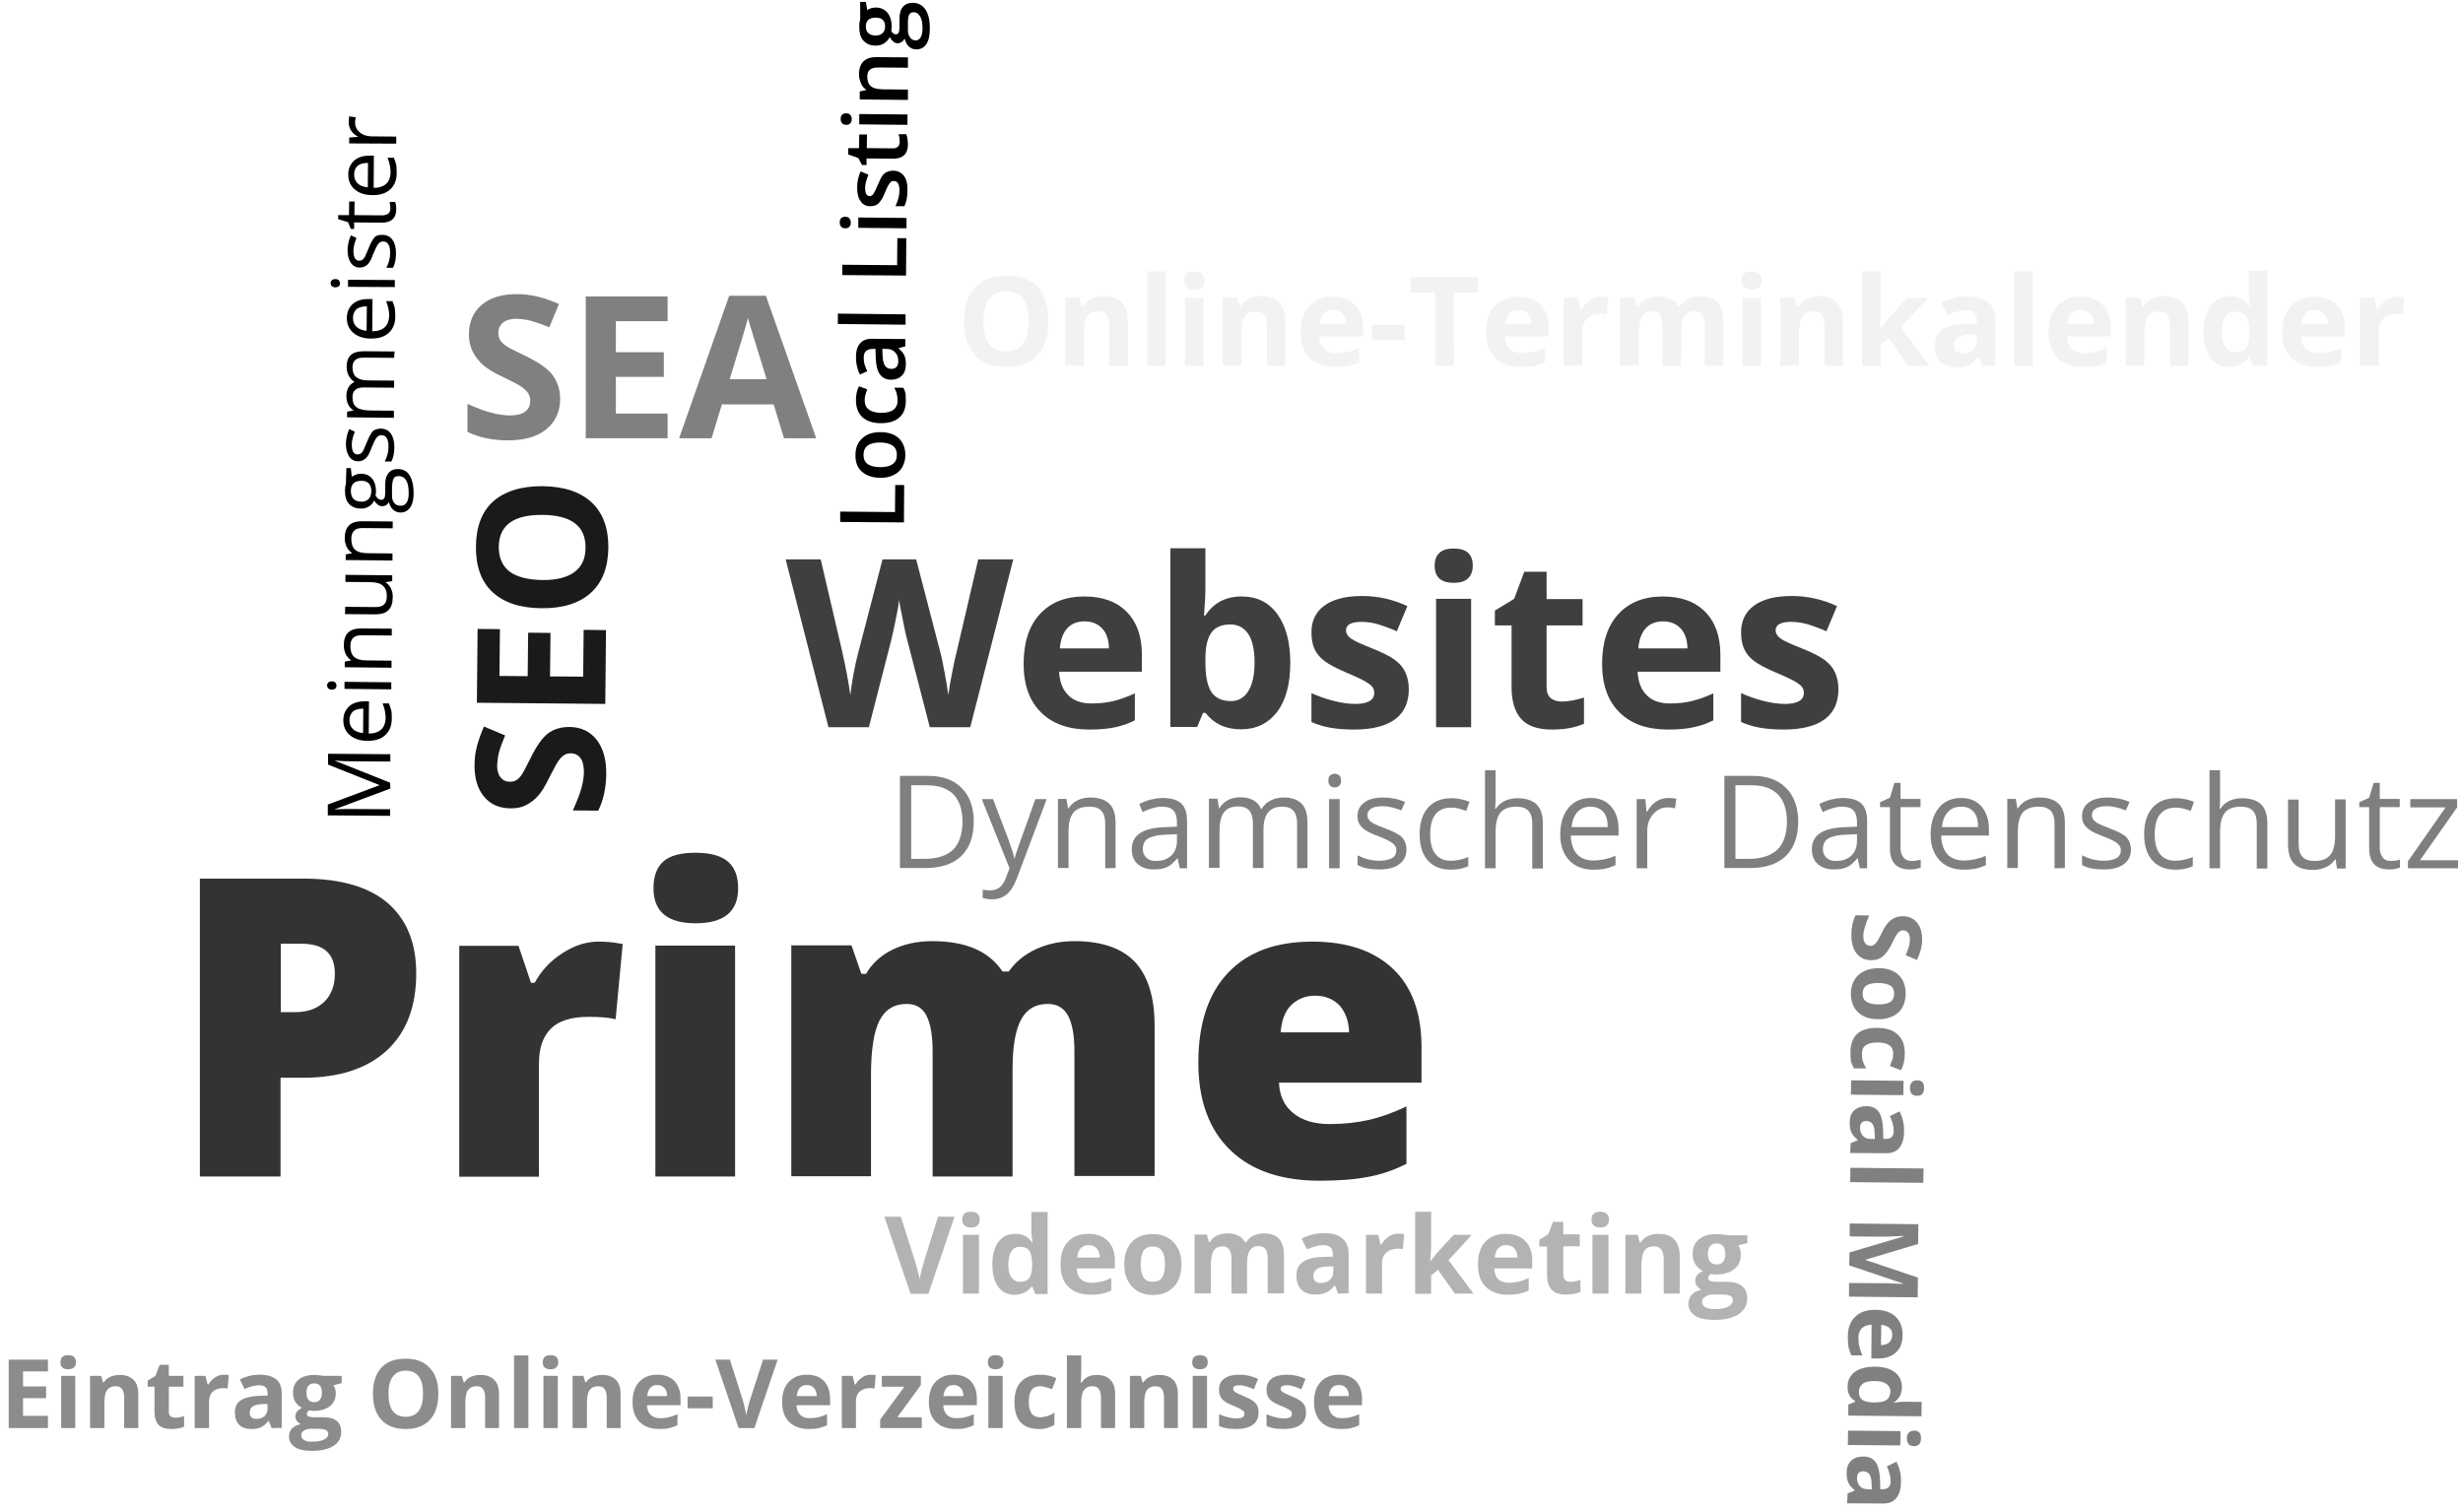 <?xml version="1.0" encoding="utf-8"?>
<!-- Generator: Adobe Illustrator 27.4.0, SVG Export Plug-In . SVG Version: 6.00 Build 0)  -->
<svg version="1.1" id="Ebene_1" xmlns="http://www.w3.org/2000/svg" xmlns:xlink="http://www.w3.org/1999/xlink" x="0px" y="0px"
	 viewBox="0 0 1047.4 642.9" style="enable-background:new 0 0 1047.4 642.9;" xml:space="preserve">
<style type="text/css">
	.st0{fill:#333333;}
	.st1{fill:#3F3F3F;}
	.st2{fill:#B3B3B3;}
	.st3{fill:#808080;}
	.st4{fill:#8C8C8C;}
	.st5{fill:#F2F2F2;}
	.st6{fill:#1A1A1A;}
	.st7{opacity:0.5;}
	.st8{display:none;}
	.st9{display:inline;fill:#CCCCCC;}
</style>
<g>
	<g>
		<path class="st0" d="M177,414c0,14.2-4.2,25.1-12.5,32.8c-8.4,7.7-20.2,11.6-35.6,11.6h-9.6v42H85V373.7h43.9
			c16,0,28,3.5,36.1,10.5C173,391.2,177,401.1,177,414z M119.3,430.5h6.2c5.1,0,9.2-1.4,12.3-4.3c3-2.9,4.6-6.9,4.6-12
			c0-8.6-4.7-12.8-14.2-12.8h-8.8v29.1H119.3z"/>
		<path class="st0" d="M254.5,400.5c2.9,0,5.8,0.2,8.4,0.7l1.9,0.3l-3,32c-2.8-0.7-6.6-1-11.5-1c-7.4,0-12.8,1.7-16.1,5.1
			c-3.4,3.4-5,8.3-5,14.6v48.3h-33.9v-98.2h25.2l5.3,15.7h1.6c2.8-5.2,6.8-9.4,11.8-12.6C244.3,402.1,249.4,400.5,254.5,400.5z"/>
		<path class="st0" d="M277.9,377.8c0-5.1,1.4-8.9,4.2-11.4c2.8-2.5,7.4-3.7,13.7-3.7c6.3,0,10.9,1.3,13.8,3.8s4.3,6.3,4.3,11.3
			c0,9.9-6,14.9-18.1,14.9C283.8,392.7,277.9,387.7,277.9,377.8z M312.6,500.4h-33.9v-98.2h33.9V500.4z"/>
		<path class="st0" d="M456.9,500.4V447c0-6.6-0.9-11.6-2.7-15c-1.8-3.3-4.7-5-8.6-5c-5.2,0-9,2.2-11.4,6.7s-3.6,11.4-3.6,20.9v45.8
			h-34V447c0-6.6-0.9-11.6-2.6-15c-1.7-3.3-4.5-5-8.4-5c-5.3,0-9.2,2.4-11.6,7.1s-3.6,12.5-3.6,23.2v43h-33.9v-98.2h25.6l4.2,12.1h2
			c2.6-4.5,6.4-7.9,11.3-10.3s10.6-3.6,16.9-3.6c14.2,0,24.1,4.3,29.8,12.9h2.7c2.8-4,6.6-7.2,11.6-9.5s10.4-3.4,16.3-3.4
			c11.6,0,20.2,3,25.8,8.9c5.5,6,8.3,15,8.3,27.1v63.9h-34.1V500.4z"/>
		<path class="st0" d="M561.3,502.2c-16.4,0-29.1-4.3-38.1-13s-13.6-21.1-13.6-37.2c0-16.6,4.2-29.3,12.6-38.2
			c8.4-8.9,20.3-13.3,35.9-13.3c14.8,0,26.2,3.9,34.3,11.6s12.1,18.8,12.1,33.3v15.1h-60.6c0.2,5.5,2.2,9.8,6,12.9s8.9,4.7,15.5,4.7
			c6,0,11.4-0.6,16.4-1.7s10.4-3,16.3-5.8V495c-5.3,2.7-10.8,4.6-16.5,5.6C575.9,501.7,569.1,502.2,561.3,502.2z M559.3,423.5
			c-4,0-7.3,1.3-10,3.8s-4.3,6.5-4.7,11.8h29.1c-0.1-4.7-1.5-8.5-4-11.4C567.1,425,563.6,423.5,559.3,423.5z"/>
	</g>
	<g>
		<path class="st1" d="M412.6,309.3h-17.2l-9.7-37.5c-0.4-1.3-1-4.1-1.8-8.3c-0.9-4.2-1.4-7-1.5-8.4c-0.2,1.8-0.7,4.6-1.5,8.5
			s-1.4,6.7-1.8,8.3l-9.6,37.4h-17.2l-18.2-71.4H349l9.1,39c1.6,7.2,2.8,13.4,3.5,18.7c0.2-1.9,0.6-4.7,1.3-8.6
			c0.7-3.9,1.4-6.9,2-9.1l10.4-40h14.3l10.4,40c0.5,1.8,1,4.5,1.7,8.2s1.2,6.8,1.6,9.5c0.3-2.5,0.8-5.7,1.6-9.5
			c0.7-3.8,1.4-6.9,2-9.2l9.1-39h14.9L412.6,309.3z"/>
		<path class="st1" d="M463.3,310.3c-8.8,0-15.7-2.4-20.6-7.3c-4.9-4.8-7.4-11.7-7.4-20.6c0-9.1,2.3-16.2,6.9-21.2s10.9-7.5,19-7.5
			c7.7,0,13.7,2.2,18,6.6c4.3,4.4,6.4,10.5,6.4,18.2v7.2h-35.2c0.2,4.2,1.4,7.5,3.8,9.9c2.3,2.4,5.6,3.6,9.9,3.6
			c3.3,0,6.4-0.3,9.3-1s6-1.8,9.2-3.3v11.5c-2.6,1.3-5.4,2.3-8.3,2.9C471.2,310,467.6,310.3,463.3,310.3z M461.2,264.3
			c-3.2,0-5.6,1-7.4,3s-2.8,4.8-3.1,8.5h20.9c-0.1-3.7-1-6.5-2.9-8.5S464.4,264.3,461.2,264.3z"/>
		<path class="st1" d="M528.1,253.7c6.4,0,11.5,2.5,15.1,7.5s5.5,11.9,5.5,20.7c0,9-1.9,16-5.6,20.9c-3.8,4.9-8.9,7.4-15.4,7.4
			c-6.4,0-11.4-2.3-15.1-7h-1l-2.5,6h-11.4v-76h14.9V251c0,2.2-0.2,5.8-0.6,10.8h0.6C516.1,256.4,521.2,253.7,528.1,253.7z
			 M523.3,265.6c-3.7,0-6.4,1.1-8.1,3.4c-1.7,2.3-2.6,6-2.6,11.2v1.6c0,5.9,0.9,10.1,2.6,12.6c1.7,2.5,4.5,3.8,8.3,3.8
			c3.1,0,5.5-1.4,7.3-4.2c1.8-2.8,2.7-6.9,2.7-12.3s-0.9-9.4-2.7-12.1C528.9,266.9,526.4,265.6,523.3,265.6z"/>
		<path class="st1" d="M599.1,293.1c0,5.6-1.9,9.9-5.8,12.8c-3.9,2.9-9.7,4.4-17.5,4.4c-4,0-7.4-0.3-10.2-0.8s-5.4-1.3-7.9-2.4
			v-12.3c2.8,1.3,5.9,2.4,9.4,3.3s6.5,1.3,9.2,1.3c5.4,0,8.1-1.6,8.1-4.7c0-1.2-0.4-2.1-1.1-2.9c-0.7-0.7-2-1.6-3.7-2.5
			s-4.1-2-7-3.2c-4.2-1.8-7.3-3.4-9.3-4.9s-3.4-3.2-4.3-5.2c-0.9-1.9-1.3-4.3-1.3-7.2c0-4.8,1.9-8.6,5.6-11.3c3.8-2.7,9.1-4,16-4
			c6.6,0,13,1.4,19.2,4.3l-4.5,10.7c-2.7-1.2-5.3-2.1-7.7-2.9c-2.4-0.7-4.8-1.1-7.3-1.1c-4.4,0-6.6,1.2-6.6,3.6
			c0,1.3,0.7,2.5,2.1,3.5s4.5,2.4,9.3,4.3c4.3,1.7,7.4,3.3,9.4,4.8s3.5,3.2,4.4,5.2C598.6,288.1,599.1,290.4,599.1,293.1z"/>
		<path class="st1" d="M610.1,240.6c0-4.8,2.7-7.3,8.1-7.3c5.4,0,8.1,2.4,8.1,7.3c0,2.3-0.7,4.1-2,5.4c-1.4,1.3-3.4,1.9-6.1,1.9
			C612.8,247.9,610.1,245.5,610.1,240.6z M625.6,309.3h-14.9v-54.6h14.9V309.3z"/>
		<path class="st1" d="M664.2,298.4c2.6,0,5.7-0.6,9.4-1.7v11.1c-3.7,1.7-8.3,2.5-13.7,2.5c-6,0-10.3-1.5-13-4.5s-4.1-7.5-4.1-13.5
			V266h-7.1v-6.3l8.2-5l4.3-11.5h9.5v11.6H673V266h-15.3v26.3c0,2.1,0.6,3.7,1.8,4.7C660.7,297.9,662.3,298.4,664.2,298.4z"/>
		<path class="st1" d="M709.3,310.3c-8.8,0-15.7-2.4-20.6-7.3c-4.9-4.8-7.4-11.7-7.4-20.6c0-9.1,2.3-16.2,6.9-21.2
			c4.6-5,10.9-7.5,19-7.5c7.7,0,13.7,2.2,18,6.6c4.3,4.4,6.4,10.5,6.4,18.2v7.2h-35.2c0.2,4.2,1.4,7.5,3.8,9.9
			c2.3,2.4,5.6,3.6,9.9,3.6c3.3,0,6.4-0.3,9.3-1s6-1.8,9.2-3.3v11.5c-2.6,1.3-5.4,2.3-8.3,2.9C717.2,310,713.6,310.3,709.3,310.3z
			 M707.2,264.3c-3.2,0-5.6,1-7.4,3c-1.8,2-2.8,4.8-3.1,8.5h20.9c-0.1-3.7-1-6.5-2.9-8.5S710.4,264.3,707.2,264.3z"/>
		<path class="st1" d="M781.8,293.1c0,5.6-1.9,9.9-5.8,12.8c-3.9,2.9-9.7,4.4-17.5,4.4c-4,0-7.4-0.3-10.2-0.8s-5.4-1.3-7.9-2.4
			v-12.3c2.8,1.3,5.9,2.4,9.4,3.3s6.5,1.3,9.2,1.3c5.4,0,8.1-1.6,8.1-4.7c0-1.2-0.4-2.1-1.1-2.9c-0.7-0.7-2-1.6-3.7-2.5
			s-4.1-2-7-3.2c-4.2-1.8-7.3-3.4-9.3-4.9s-3.4-3.2-4.3-5.2c-0.9-1.9-1.3-4.3-1.3-7.2c0-4.8,1.9-8.6,5.6-11.3c3.8-2.7,9.1-4,16-4
			c6.6,0,13,1.4,19.2,4.3l-4.5,10.7c-2.7-1.2-5.3-2.1-7.7-2.9c-2.4-0.7-4.8-1.1-7.3-1.1c-4.4,0-6.6,1.2-6.6,3.6
			c0,1.3,0.7,2.5,2.1,3.5s4.5,2.4,9.3,4.3c4.3,1.7,7.4,3.3,9.4,4.8s3.5,3.2,4.4,5.2C781.3,288.1,781.8,290.4,781.8,293.1z"/>
	</g>
	<g>
		<path class="st2" d="M398.9,517.5h7l-11.1,32.8h-7.6l-11.1-32.8h7l6.2,19.5c0.3,1.2,0.7,2.5,1.1,4s0.6,2.6,0.7,3.2
			c0.2-1.4,0.7-3.8,1.7-7.2L398.9,517.5z"/>
		<path class="st2" d="M409.2,518.7c0-2.2,1.2-3.3,3.7-3.3s3.7,1.1,3.7,3.3c0,1.1-0.3,1.9-0.9,2.5s-1.5,0.9-2.8,0.9
			C410.4,522.1,409.2,520.9,409.2,518.7z M416.3,550.2h-6.8v-25h6.8V550.2z"/>
		<path class="st2" d="M431.4,550.7c-2.9,0-5.3-1.1-6.9-3.4c-1.7-2.3-2.5-5.5-2.5-9.5c0-4.1,0.9-7.3,2.6-9.6s4.1-3.4,7.1-3.4
			c3.2,0,5.6,1.2,7.2,3.7h0.2c-0.3-1.9-0.5-3.5-0.5-5v-8h6.9v34.9h-5.2l-1.3-3.2h-0.3C437,549.4,434.6,550.7,431.4,550.7z
			 M433.8,545.2c1.7,0,3-0.5,3.8-1.5s1.3-2.7,1.3-5.2v-0.7c0-2.7-0.4-4.6-1.2-5.8s-2.2-1.7-4-1.7c-1.5,0-2.7,0.6-3.6,1.9
			c-0.8,1.3-1.3,3.2-1.3,5.6c0,2.5,0.4,4.3,1.3,5.5S432.2,545.2,433.8,545.2z"/>
		<path class="st2" d="M463.9,550.7c-4,0-7.2-1.1-9.5-3.3s-3.4-5.4-3.4-9.5c0-4.2,1-7.4,3.1-9.7s5-3.4,8.7-3.4c3.5,0,6.3,1,8.3,3
			s3,4.8,3,8.4v3.3h-16.2c0.1,1.9,0.6,3.5,1.7,4.5c1.1,1.1,2.6,1.6,4.5,1.6c1.5,0,2.9-0.2,4.3-0.5s2.7-0.8,4.2-1.5v5.3
			c-1.2,0.6-2.5,1-3.8,1.3C467.5,550.5,465.8,550.7,463.9,550.7z M462.9,529.6c-1.4,0-2.6,0.5-3.4,1.4s-1.3,2.2-1.4,3.9h9.6
			c0-1.7-0.5-3-1.3-3.9C465.5,530,464.4,529.6,462.9,529.6z"/>
		<path class="st2" d="M502.4,537.7c0,4.1-1.1,7.3-3.2,9.6c-2.2,2.3-5.1,3.5-9,3.5c-2.4,0-4.5-0.5-6.4-1.6c-1.8-1.1-3.2-2.6-4.2-4.5
			s-1.5-4.3-1.5-6.9c0-4.1,1.1-7.3,3.2-9.5c2.1-2.3,5.1-3.4,9-3.4c2.4,0,4.5,0.5,6.4,1.6s3.2,2.5,4.2,4.5
			C501.9,532.7,502.4,535,502.4,537.7z M485.1,537.7c0,2.5,0.4,4.4,1.2,5.6c0.8,1.3,2.1,1.9,4,1.9c1.8,0,3.1-0.6,3.9-1.9
			c0.8-1.3,1.2-3.1,1.2-5.6s-0.4-4.3-1.2-5.6c-0.8-1.2-2.1-1.9-4-1.9c-1.8,0-3.1,0.6-3.9,1.8S485.1,535.2,485.1,537.7z"/>
		<path class="st2" d="M530.5,550.2h-6.8v-14.6c0-1.8-0.3-3.2-0.9-4.1c-0.6-0.9-1.6-1.4-2.9-1.4c-1.7,0-3,0.6-3.8,1.9
			c-0.8,1.3-1.2,3.4-1.2,6.3v11.8H508v-25h5.2l0.9,3.2h0.4c0.7-1.2,1.6-2.1,2.9-2.7c1.3-0.6,2.7-1,4.4-1c3.7,0,6.3,1.2,7.6,3.7h0.6
			c0.7-1.2,1.7-2.1,3-2.7c1.3-0.6,2.8-1,4.4-1c2.8,0,5,0.7,6.4,2.2s2.2,3.8,2.2,7v16.3h-6.9v-14.6c0-1.8-0.3-3.2-0.9-4.1
			c-0.6-0.9-1.6-1.4-2.9-1.4c-1.7,0-2.9,0.6-3.8,1.8c-0.8,1.2-1.2,3.1-1.2,5.7v12.7H530.5z"/>
		<path class="st2" d="M569,550.2l-1.3-3.4h-0.2c-1.2,1.4-2.3,2.5-3.6,3c-1.2,0.6-2.8,0.8-4.8,0.8c-2.4,0-4.3-0.7-5.7-2.1
			c-1.4-1.4-2.1-3.3-2.1-5.9c0-2.7,0.9-4.6,2.8-5.9c1.9-1.3,4.7-2,8.4-2.1l4.3-0.1v-1.1c0-2.5-1.3-3.8-3.9-3.8c-2,0-4.4,0.6-7.1,1.8
			l-2.3-4.6c2.9-1.5,6.1-2.3,9.6-2.3c3.4,0,5.9,0.7,7.7,2.2s2.7,3.7,2.7,6.7v16.7L569,550.2L569,550.2z M567,538.6l-2.6,0.1
			c-2,0.1-3.5,0.4-4.4,1.1c-1,0.7-1.5,1.7-1.5,3c0,1.9,1.1,2.9,3.3,2.9c1.6,0,2.8-0.5,3.8-1.4c0.9-0.9,1.4-2.1,1.4-3.6V538.6z"/>
		<path class="st2" d="M594.8,524.7c0.9,0,1.7,0.1,2.3,0.2l-0.5,6.4c-0.6-0.1-1.2-0.2-2-0.2c-2.2,0-3.9,0.6-5.1,1.7
			c-1.2,1.1-1.8,2.7-1.8,4.7v12.7h-6.8v-25h5.2l1,4.2h0.3c0.8-1.4,1.8-2.5,3.1-3.4C591.8,525.1,593.2,524.7,594.8,524.7z"/>
		<path class="st2" d="M608.2,536.6l3-3.8l7-7.6h7.7L616,536l10.6,14.2h-7.9l-7.2-10.1l-2.9,2.4v7.8h-6.8v-34.9h6.8v15.5
			L608.2,536.6L608.2,536.6z"/>
		<path class="st2" d="M641.4,550.7c-4,0-7.2-1.1-9.5-3.3s-3.4-5.4-3.4-9.5c0-4.2,1-7.4,3.1-9.7s5-3.4,8.7-3.4c3.5,0,6.3,1,8.3,3
			s3,4.8,3,8.4v3.3h-16.2c0.1,1.9,0.7,3.5,1.7,4.5c1.1,1.1,2.6,1.6,4.5,1.6c1.5,0,2.9-0.2,4.3-0.5c1.3-0.3,2.7-0.8,4.2-1.5v5.3
			c-1.2,0.6-2.5,1-3.8,1.3C645.1,550.5,643.4,550.7,641.4,550.7z M640.5,529.6c-1.4,0-2.6,0.5-3.4,1.4c-0.8,0.9-1.3,2.2-1.4,3.9h9.6
			c0-1.7-0.5-3-1.3-3.9C643.1,530,641.9,529.6,640.5,529.6z"/>
		<path class="st2" d="M667.8,545.2c1.2,0,2.6-0.3,4.3-0.8v5.1c-1.7,0.8-3.8,1.1-6.3,1.1c-2.7,0-4.7-0.7-6-2.1s-1.9-3.5-1.9-6.2
			v-12.1h-3.3v-2.9l3.8-2.3l2-5.3h4.4v5.3h7v5.1h-7v12.1c0,1,0.3,1.7,0.8,2.2C666.2,545,666.9,545.2,667.8,545.2z"/>
		<path class="st2" d="M676.8,518.7c0-2.2,1.2-3.3,3.7-3.3s3.7,1.1,3.7,3.3c0,1.1-0.3,1.9-0.9,2.5c-0.6,0.6-1.5,0.9-2.8,0.9
			C678.1,522.1,676.8,520.9,676.8,518.7z M684,550.2h-6.8v-25h6.8V550.2z"/>
		<path class="st2" d="M714.3,550.2h-6.8v-14.6c0-1.8-0.3-3.2-1-4.1c-0.6-0.9-1.7-1.4-3.1-1.4c-1.9,0-3.3,0.6-4.1,1.9
			c-0.9,1.3-1.3,3.4-1.3,6.4v11.8h-6.8v-25h5.2l0.9,3.2h0.4c0.8-1.2,1.8-2.1,3.1-2.7s2.9-0.9,4.6-0.9c2.9,0,5.1,0.8,6.6,2.4
			c1.5,1.6,2.3,3.9,2.3,6.8L714.3,550.2L714.3,550.2z"/>
		<path class="st2" d="M743.1,525.2v3.5l-3.9,1c0.7,1.1,1.1,2.4,1.1,3.8c0,2.7-0.9,4.8-2.8,6.3c-1.9,1.5-4.5,2.3-7.8,2.3l-1.2-0.1
			l-1-0.1c-0.7,0.5-1.1,1.1-1.1,1.8c0,1,1.3,1.5,3.8,1.5h4.3c2.7,0,4.8,0.6,6.3,1.8s2.2,2.9,2.2,5.2c0,2.9-1.2,5.2-3.7,6.8
			s-5.9,2.4-10.5,2.4c-3.5,0-6.2-0.6-8-1.8s-2.8-2.9-2.8-5.1c0-1.5,0.5-2.8,1.4-3.8s2.3-1.7,4.1-2.2c-0.7-0.3-1.3-0.8-1.8-1.5
			s-0.8-1.4-0.8-2.2c0-1,0.3-1.8,0.8-2.4s1.4-1.3,2.4-1.9c-1.3-0.6-2.4-1.5-3.1-2.7s-1.2-2.7-1.2-4.4c0-2.7,0.9-4.8,2.7-6.3
			s4.3-2.2,7.6-2.2c0.7,0,1.5,0.1,2.5,0.2c1,0.1,1.6,0.2,1.8,0.3h8.7V525.2z M723.8,553.8c0,0.9,0.5,1.7,1.4,2.2s2.2,0.8,3.8,0.8
			c2.5,0,4.4-0.3,5.8-1c1.4-0.7,2.1-1.6,2.1-2.8c0-0.9-0.4-1.6-1.2-1.9s-2.1-0.5-3.8-0.5h-3.5c-1.3,0-2.3,0.3-3.1,0.9
			C724.2,552,723.8,552.8,723.8,553.8z M726.3,533.4c0,1.4,0.3,2.4,0.9,3.2s1.6,1.2,2.8,1.2c1.3,0,2.2-0.4,2.8-1.2s0.9-1.9,0.9-3.2
			c0-3-1.2-4.5-3.7-4.5S726.3,530.4,726.3,533.4z"/>
	</g>
	<g>
		<g>
			<path class="st3" d="M785.7,635.2l3-1.2v-0.2c-1.3-1-2.2-2.1-2.7-3.2c-0.5-1.1-0.7-2.5-0.7-4.3c0-2.1,0.6-3.8,1.9-5
				c1.2-1.2,3-1.8,5.3-1.8c2.4,0,4.1,0.9,5.2,2.5c1.1,1.7,1.7,4.2,1.8,7.5l0.1,3.9h1c2.3,0,3.4-1.1,3.4-3.4c0-1.8-0.5-3.9-1.6-6.3
				l4.1-2c1.3,2.6,2,5.4,1.9,8.6c0,3-0.7,5.3-2,6.9c-1.3,1.6-3.3,2.4-6,2.3l-14.9-0.1L785.7,635.2z M796,633.5l-0.1-2.4
				c0-1.8-0.3-3.1-0.9-4c-0.6-0.9-1.5-1.3-2.7-1.3c-1.7,0-2.6,1-2.6,2.9c0,1.4,0.4,2.5,1.2,3.4s1.9,1.3,3.2,1.3L796,633.5z"/>
		</g>
		<g>
			<path class="st3" d="M785.8,614.6l0.1-6.1l22.3,0.2l-0.1,6.1L785.8,614.6z M814,608.5c2,0,3,1.1,2.9,3.3c0,2.2-1,3.3-3,3.3
				c-0.9,0-1.7-0.3-2.2-0.8c-0.5-0.6-0.8-1.4-0.8-2.5C811,609.6,812,608.5,814,608.5z"/>
		</g>
		<g>
			<path class="st3" d="M785.7,589.7c0-2.6,1.1-4.7,3.1-6.2c2.1-1.5,4.9-2.2,8.5-2.2c3.7,0,6.5,0.8,8.5,2.4c2,1.5,3,3.7,3,6.3
				c0,2.8-1.1,4.9-3.3,6.4v0.2c1.7-0.3,3.2-0.4,4.5-0.4l7.2,0.1l-0.1,6.1l-31.1-0.3v-4.7l2.9-1.2v-0.3
				C786.7,594.6,785.6,592.5,785.7,589.7z M790.5,591.9c0,1.6,0.4,2.7,1.3,3.4c0.9,0.7,2.4,1.1,4.6,1.2h0.7c2.4,0,4.1-0.3,5.2-1.1
				c1-0.7,1.6-1.9,1.6-3.6c0-1.4-0.6-2.4-1.7-3.2s-2.8-1.2-5-1.2s-3.9,0.3-5,1.1C791.1,589.4,790.5,590.4,790.5,591.9z"/>
		</g>
		<g>
			<path class="st3" d="M785.8,568.5c0-3.6,1-6.4,3.1-8.4c2-2,4.8-3,8.5-3s6.6,1,8.7,2.9c2,1.9,3,4.5,3,7.8c0,3.2-0.9,5.6-2.8,7.4
				c-1.8,1.7-4.3,2.6-7.5,2.6h-3l0.1-14.4c-1.7,0.1-3.1,0.6-4.1,1.5c-1,1-1.5,2.3-1.5,4c0,1.3,0.1,2.6,0.4,3.8
				c0.3,1.2,0.7,2.5,1.3,3.8h-4.7c-0.5-1.1-0.9-2.2-1.2-3.4C785.9,571.8,785.8,570.3,785.8,568.5z M804.7,567.8c0-1.3-0.4-2.3-1.2-3
				s-2-1.2-3.5-1.3l-0.1,8.6c1.5,0,2.7-0.4,3.5-1.1C804.2,570.1,804.7,569.1,804.7,567.8z"/>
		</g>
		<g>
			<path class="st3" d="M786.5,532.7l23-6.8v-0.2c-4.7,0.2-7.8,0.3-9.3,0.3l-13.6-0.1v-5.5l29.2,0.3l-0.1,8.4l-22.4,6.7v0.1
				l22.3,7.5l-0.1,8.4l-29.2-0.3v-5.8l13.8,0.1c0.7,0,1.4,0,2.3,0c0.9,0,3.1,0.1,6.8,0.3v-0.2l-22.8-7.7L786.5,532.7z"/>
		</g>
		<g>
			<path class="st3" d="M786.8,502.8l0.1-6.1L818,497l-0.1,6.1L786.8,502.8z"/>
		</g>
		<g>
			<path class="st3" d="M787,486.2l3-1.2v-0.2c-1.3-1-2.2-2.1-2.7-3.2s-0.7-2.5-0.7-4.3c0-2.1,0.6-3.8,1.9-5s3-1.8,5.3-1.8
				c2.4,0,4.1,0.9,5.2,2.5c1.1,1.7,1.7,4.2,1.8,7.5l0.1,3.9h1c2.3,0,3.4-1.1,3.4-3.4c0-1.8-0.5-3.9-1.6-6.3l4.1-2
				c1.3,2.6,2,5.4,1.9,8.6c0,3-0.7,5.3-2,6.9s-3.3,2.4-6,2.3l-14.9-0.1L787,486.2z M797.3,484.5l-0.1-2.4c0-1.8-0.3-3.1-0.9-4
				c-0.6-0.9-1.5-1.3-2.7-1.3c-1.7,0-2.6,1-2.6,2.9c0,1.4,0.4,2.5,1.2,3.4s1.9,1.3,3.2,1.3L797.3,484.5z"/>
		</g>
		<g>
			<path class="st3" d="M787.1,465.6l0.1-6.1l22.3,0.2l-0.1,6.1L787.1,465.6z M815.3,459.5c2,0,3,1.1,2.9,3.3c0,2.2-1,3.3-3,3.3
				c-0.9,0-1.7-0.3-2.2-0.8c-0.5-0.6-0.8-1.4-0.8-2.5C812.3,460.6,813.3,459.5,815.3,459.5z"/>
		</g>
		<g>
			<path class="st3" d="M786.9,447.5c0.1-7,3.9-10.4,11.5-10.3c3.8,0,6.7,1,8.7,2.9s3,4.6,2.9,8.2c0,2.6-0.5,4.9-1.6,6.9l-4.7-1.8
				c0.4-1,0.7-1.8,1-2.7c0.3-0.8,0.4-1.6,0.4-2.5c0-3.2-2.2-4.8-6.7-4.8c-4.4,0-6.6,1.5-6.6,4.7c0,1.2,0.1,2.3,0.4,3.3
				c0.3,1,0.8,2,1.4,3h-5.2c-0.6-1-1-2-1.3-3C787,450.3,786.9,449.1,786.9,447.5z"/>
		</g>
		<g>
			<path class="st3" d="M798.6,433.5c-3.6,0-6.5-1-8.5-3c-2-1.9-3-4.6-3-8c0-2.1,0.5-4,1.5-5.7c1-1.6,2.3-2.9,4.1-3.7
				c1.8-0.9,3.8-1.3,6.2-1.3c3.7,0,6.5,1,8.5,2.9s3,4.6,3,8.1c0,2.1-0.5,4-1.4,5.7c-0.9,1.6-2.3,2.9-4,3.7
				C803,433.1,801,433.6,798.6,433.5z M798.8,418.1c-2.2,0-3.9,0.3-5,1s-1.7,1.9-1.7,3.5s0.5,2.8,1.7,3.5c1.1,0.7,2.8,1.1,5,1.1
				s3.9-0.3,5-1s1.7-1.9,1.7-3.5s-0.5-2.8-1.6-3.5C802.6,418.5,801,418.1,798.8,418.1z"/>
		</g>
		<g>
			<path class="st3" d="M795.7,408.4c-2.6,0-4.7-1-6.2-2.9s-2.2-4.6-2.2-7.9c0-3.1,0.6-5.9,1.8-8.3l5.8,0.1c-0.9,2-1.5,3.6-1.9,5
				s-0.6,2.6-0.6,3.7c0,1.4,0.2,2.4,0.8,3.1c0.5,0.7,1.3,1.1,2.3,1.1c0.6,0,1.1-0.2,1.5-0.5s0.9-0.8,1.3-1.4s1.1-1.9,2-3.8
				c0.9-1.8,1.7-3.1,2.5-4s1.7-1.6,2.7-2.1s2.2-0.8,3.6-0.8c2.6,0,4.6,0.9,6.1,2.7c1.5,1.8,2.2,4.2,2.2,7.3c0,1.5-0.2,3-0.6,4.3
				c-0.4,1.4-0.9,2.8-1.6,4.3l-4.8-2c0.7-1.6,1.1-2.8,1.4-3.9c0.3-1,0.4-2,0.4-3c0-1.2-0.3-2.1-0.8-2.7s-1.2-1-2.1-1
				c-0.5,0-1,0.1-1.4,0.4s-0.8,0.6-1.2,1.2c-0.4,0.5-1.1,1.9-2.1,3.9c-1.3,2.7-2.7,4.6-4,5.6C799.3,407.9,797.7,408.4,795.7,408.4z"
				/>
		</g>
	</g>
	<g>
		<path class="st4" d="M20.4,607.4H3.7v-29.1h16.7v5H9.8v6.4h9.8v5H9.8v7.5h10.6C20.4,602.2,20.4,607.4,20.4,607.4z"/>
		<path class="st4" d="M25.7,579.4c0-2,1.1-3,3.3-3s3.3,1,3.3,3c0,0.9-0.3,1.7-0.8,2.2c-0.6,0.5-1.4,0.8-2.5,0.8
			C26.8,582.4,25.7,581.4,25.7,579.4z M32,607.4h-6v-22.2h6V607.4z"/>
		<path class="st4" d="M58.9,607.4h-6.1v-13c0-1.6-0.3-2.8-0.9-3.6c-0.6-0.8-1.5-1.2-2.7-1.2c-1.7,0-2.9,0.6-3.7,1.7
			c-0.8,1.1-1.1,3-1.1,5.6v10.5h-6.1v-22.2H43l0.8,2.8h0.3c0.7-1.1,1.6-1.9,2.8-2.4s2.5-0.8,4-0.8c2.6,0,4.5,0.7,5.9,2.1
			s2,3.4,2,6.1v14.4H58.9z"/>
		<path class="st4" d="M74.5,603c1.1,0,2.3-0.2,3.8-0.7v4.5c-1.5,0.7-3.4,1-5.6,1c-2.4,0-4.2-0.6-5.3-1.8c-1.1-1.2-1.7-3.1-1.7-5.5
			v-10.7h-2.9v-2.6l3.3-2l1.8-4.7h3.9v4.7H78v4.6h-6.2v10.7c0,0.9,0.2,1.5,0.7,1.9C73.1,602.8,73.7,603,74.5,603z"/>
		<path class="st4" d="M95.3,584.7c0.8,0,1.5,0.1,2,0.2l-0.5,5.7c-0.5-0.1-1.1-0.2-1.8-0.2c-1.9,0-3.4,0.5-4.5,1.5s-1.6,2.4-1.6,4.2
			v11.3h-6.1v-22.2h4.6l0.9,3.7h0.3c0.7-1.2,1.6-2.2,2.8-3C92.6,585.1,93.9,584.7,95.3,584.7z"/>
		<path class="st4" d="M115.5,607.4l-1.2-3h-0.2c-1,1.3-2.1,2.2-3.2,2.7s-2.5,0.7-4.2,0.7c-2.1,0-3.8-0.6-5-1.8s-1.8-3-1.8-5.2
			c0-2.4,0.8-4.1,2.5-5.2c1.7-1.1,4.1-1.7,7.5-1.9l3.9-0.1v-1c0-2.3-1.2-3.4-3.5-3.4c-1.8,0-3.9,0.5-6.3,1.6l-2-4.1
			c2.6-1.3,5.4-2,8.5-2c3,0,5.3,0.7,6.9,1.9c1.6,1.3,2.4,3.3,2.4,5.9v14.8L115.5,607.4L115.5,607.4z M113.7,597.1l-2.3,0.1
			c-1.8,0.1-3.1,0.4-3.9,1c-0.9,0.6-1.3,1.5-1.3,2.7c0,1.7,1,2.6,2.9,2.6c1.4,0,2.5-0.4,3.4-1.2c0.8-0.8,1.3-1.9,1.3-3.2
			L113.7,597.1L113.7,597.1z"/>
		<path class="st4" d="M145.3,585.2v3.1l-3.5,0.9c0.6,1,1,2.1,1,3.3c0,2.4-0.8,4.2-2.5,5.6c-1.7,1.3-4,2-6.9,2l-1.1-0.1l-0.9-0.1
			c-0.6,0.5-0.9,1-0.9,1.6c0,0.9,1.1,1.3,3.3,1.3h3.8c2.4,0,4.3,0.5,5.6,1.6c1.3,1,1.9,2.6,1.9,4.6c0,2.6-1.1,4.6-3.3,6
			s-5.3,2.1-9.3,2.1c-3.1,0-5.5-0.5-7.1-1.6s-2.5-2.6-2.5-4.5c0-1.3,0.4-2.5,1.3-3.4c0.8-0.9,2.1-1.5,3.7-1.9
			c-0.6-0.3-1.2-0.7-1.6-1.3c-0.5-0.6-0.7-1.2-0.7-1.9c0-0.8,0.2-1.6,0.7-2.1c0.5-0.6,1.2-1.1,2.1-1.7c-1.2-0.5-2.1-1.3-2.8-2.4
			c-0.7-1.1-1-2.4-1-3.9c0-2.4,0.8-4.3,2.4-5.6s3.8-2,6.8-2c0.6,0,1.4,0.1,2.2,0.2c0.9,0.1,1.4,0.2,1.6,0.2L145.3,585.2L145.3,585.2
			z M128.1,610.5c0,0.8,0.4,1.5,1.2,2s1.9,0.7,3.4,0.7c2.2,0,3.9-0.3,5.1-0.9c1.2-0.6,1.8-1.4,1.8-2.4c0-0.8-0.4-1.4-1.1-1.7
			c-0.7-0.3-1.9-0.5-3.4-0.5H132c-1.1,0-2,0.3-2.8,0.8S128.1,609.7,128.1,610.5z M130.3,592.4c0,1.2,0.3,2.2,0.8,2.9
			s1.4,1.1,2.5,1.1s2-0.4,2.5-1.1c0.5-0.7,0.8-1.7,0.8-2.9c0-2.7-1.1-4-3.3-4C131.4,588.4,130.3,589.8,130.3,592.4z"/>
		<path class="st4" d="M186.4,592.8c0,4.8-1.2,8.5-3.6,11.1c-2.4,2.6-5.8,3.9-10.3,3.9s-7.9-1.3-10.3-3.9c-2.4-2.6-3.6-6.3-3.6-11.1
			s1.2-8.5,3.6-11.1s5.8-3.8,10.3-3.8s7.9,1.3,10.2,3.9C185.2,584.3,186.4,588,186.4,592.8z M165.2,592.8c0,3.2,0.6,5.7,1.8,7.3
			s3.1,2.5,5.5,2.5c4.9,0,7.4-3.3,7.4-9.8s-2.4-9.8-7.3-9.8c-2.5,0-4.3,0.8-5.5,2.5C165.8,587.1,165.2,589.6,165.2,592.8z"/>
		<path class="st4" d="M212.4,607.4h-6.1v-13c0-1.6-0.3-2.8-0.9-3.6c-0.6-0.8-1.5-1.2-2.7-1.2c-1.7,0-2.9,0.6-3.7,1.7
			c-0.8,1.1-1.1,3-1.1,5.6v10.5h-6.1v-22.2h4.6l0.8,2.8h0.3c0.7-1.1,1.6-1.9,2.8-2.4s2.5-0.8,4-0.8c2.6,0,4.5,0.7,5.9,2.1
			s2,3.4,2,6.1v14.4H212.4z"/>
		<path class="st4" d="M224.7,607.4h-6.1v-30.9h6.1V607.4z"/>
		<path class="st4" d="M230.8,579.4c0-2,1.1-3,3.3-3s3.3,1,3.3,3c0,0.9-0.3,1.7-0.8,2.2c-0.6,0.5-1.4,0.8-2.5,0.8
			C231.9,582.4,230.8,581.4,230.8,579.4z M237.2,607.4h-6.1v-22.2h6.1V607.4z"/>
		<path class="st4" d="M264.1,607.4H258v-13c0-1.6-0.3-2.8-0.9-3.6s-1.5-1.2-2.7-1.2c-1.7,0-2.9,0.6-3.7,1.7c-0.8,1.1-1.1,3-1.1,5.6
			v10.5h-6.1v-22.2h4.6l0.8,2.8h0.3c0.7-1.1,1.6-1.9,2.8-2.4s2.5-0.8,4-0.8c2.6,0,4.5,0.7,5.9,2.1s2,3.4,2,6.1v14.4H264.1z"/>
		<path class="st4" d="M280.4,607.8c-3.6,0-6.4-1-8.4-3s-3-4.8-3-8.4c0-3.7,0.9-6.6,2.8-8.6s4.4-3.1,7.7-3.1c3.1,0,5.6,0.9,7.3,2.7
			c1.7,1.8,2.6,4.3,2.6,7.4v2.9h-14.3c0.1,1.7,0.6,3.1,1.5,4c1,1,2.3,1.5,4,1.5c1.3,0,2.6-0.1,3.8-0.4s2.4-0.7,3.7-1.3v4.7
			c-1.1,0.5-2.2,0.9-3.4,1.2C283.6,607.7,282.1,607.8,280.4,607.8z M279.5,589.1c-1.3,0-2.3,0.4-3,1.2s-1.1,2-1.3,3.5h8.5
			c0-1.5-0.4-2.7-1.2-3.5S280.8,589.1,279.5,589.1z"/>
		<path class="st4" d="M292.4,599v-5h10.7v5H292.4z"/>
		<path class="st4" d="M324.5,578.3h6.2l-9.9,29.1h-6.7l-9.9-29.1h6.2l5.5,17.3c0.3,1,0.6,2.2,0.9,3.6s0.5,2.3,0.6,2.8
			c0.1-1.2,0.6-3.4,1.5-6.4L324.5,578.3z"/>
		<path class="st4" d="M344,607.8c-3.6,0-6.4-1-8.4-3s-3-4.8-3-8.4c0-3.7,0.9-6.6,2.8-8.6s4.4-3.1,7.7-3.1c3.1,0,5.6,0.9,7.3,2.7
			c1.7,1.8,2.6,4.3,2.6,7.4v2.9h-14.3c0.1,1.7,0.6,3.1,1.5,4c1,1,2.3,1.5,4,1.5c1.3,0,2.6-0.1,3.8-0.4s2.4-0.7,3.7-1.3v4.7
			c-1.1,0.5-2.2,0.9-3.4,1.2C347.2,607.7,345.7,607.8,344,607.8z M343.1,589.1c-1.3,0-2.3,0.4-3,1.2s-1.1,2-1.3,3.5h8.5
			c0-1.5-0.4-2.7-1.2-3.5S344.4,589.1,343.1,589.1z"/>
		<path class="st4" d="M370.4,584.7c0.8,0,1.5,0.1,2,0.2l-0.5,5.7c-0.5-0.1-1.1-0.2-1.8-0.2c-1.9,0-3.4,0.5-4.5,1.5
			s-1.6,2.4-1.6,4.2v11.3h-6v-22.2h4.6l0.9,3.7h0.3c0.7-1.2,1.6-2.2,2.8-3C367.7,585.1,369,584.7,370.4,584.7z"/>
		<path class="st4" d="M391.9,607.4h-17.6v-3.6l10.3-14H375v-4.6h16.6v3.9l-10,13.7H392v4.6H391.9z"/>
		<path class="st4" d="M406.4,607.8c-3.6,0-6.4-1-8.4-3s-3-4.8-3-8.4c0-3.7,0.9-6.6,2.8-8.6s4.4-3.1,7.7-3.1c3.1,0,5.6,0.9,7.3,2.7
			c1.7,1.8,2.6,4.3,2.6,7.4v2.9h-14.3c0.1,1.7,0.6,3.1,1.5,4c1,1,2.3,1.5,4,1.5c1.3,0,2.6-0.1,3.8-0.4s2.4-0.7,3.7-1.3v4.7
			c-1.1,0.5-2.2,0.9-3.4,1.2C409.6,607.7,408.1,607.8,406.4,607.8z M405.5,589.1c-1.3,0-2.3,0.4-3,1.2s-1.1,2-1.3,3.5h8.5
			c0-1.5-0.4-2.7-1.2-3.5S406.8,589.1,405.5,589.1z"/>
		<path class="st4" d="M420.1,579.4c0-2,1.1-3,3.3-3c2.2,0,3.3,1,3.3,3c0,0.9-0.3,1.7-0.8,2.2c-0.6,0.5-1.4,0.8-2.5,0.8
			C421.2,582.4,420.1,581.4,420.1,579.4z M426.4,607.4h-6.1v-22.2h6.1V607.4z"/>
		<path class="st4" d="M441.8,607.8c-6.9,0-10.4-3.8-10.4-11.4c0-3.8,0.9-6.7,2.8-8.7s4.6-3,8.1-3c2.6,0,4.9,0.5,6.9,1.5l-1.8,4.7
			c-1-0.4-1.8-0.7-2.7-0.9s-1.6-0.4-2.5-0.4c-3.2,0-4.7,2.2-4.7,6.7c0,4.3,1.6,6.5,4.7,6.5c1.2,0,2.2-0.2,3.2-0.5s2-0.8,3-1.5v5.2
			c-1,0.6-2,1.1-3,1.3C444.6,607.7,443.4,607.8,441.8,607.8z"/>
		<path class="st4" d="M474.3,607.4h-6.1v-13c0-3.2-1.2-4.8-3.6-4.8c-1.7,0-2.9,0.6-3.7,1.7c-0.8,1.2-1.1,3-1.1,5.6v10.5h-6.1v-30.9
			h6.1v6.3c0,0.5,0,1.6-0.1,3.5l-0.1,1.8h0.3c1.4-2.2,3.5-3.3,6.4-3.3c2.6,0,4.6,0.7,5.9,2.1c1.4,1.4,2,3.4,2,6v14.5H474.3z"/>
		<path class="st4" d="M501,607.4h-6v-13c0-1.6-0.3-2.8-0.9-3.6s-1.5-1.2-2.7-1.2c-1.7,0-2.9,0.6-3.7,1.7c-0.8,1.1-1.1,3-1.1,5.6
			v10.5h-6.1v-22.2h4.6l0.8,2.8h0.3c0.7-1.1,1.6-1.9,2.8-2.4c1.2-0.5,2.5-0.8,4-0.8c2.6,0,4.5,0.7,5.9,2.1s2,3.4,2,6.1v14.4H501z"/>
		<path class="st4" d="M507,579.4c0-2,1.1-3,3.3-3c2.2,0,3.3,1,3.3,3c0,0.9-0.3,1.7-0.8,2.2c-0.6,0.5-1.4,0.8-2.5,0.8
			C508.1,582.4,507,581.4,507,579.4z M513.3,607.4h-6.1v-22.2h6.1V607.4z"/>
		<path class="st4" d="M535.2,600.8c0,2.3-0.8,4-2.4,5.2c-1.6,1.2-4,1.8-7.1,1.8c-1.6,0-3-0.1-4.1-0.3s-2.2-0.5-3.2-1v-5
			c1.1,0.5,2.4,1,3.8,1.3c1.4,0.4,2.7,0.5,3.7,0.5c2.2,0,3.3-0.6,3.3-1.9c0-0.5-0.1-0.9-0.4-1.2c-0.3-0.3-0.8-0.6-1.5-1
			s-1.7-0.8-2.9-1.3c-1.7-0.7-3-1.4-3.8-2s-1.4-1.3-1.7-2.1c-0.4-0.8-0.5-1.8-0.5-2.9c0-2,0.8-3.5,2.3-4.6s3.7-1.6,6.5-1.6
			c2.7,0,5.3,0.6,7.8,1.8l-1.8,4.4c-1.1-0.5-2.2-0.9-3.1-1.2c-1-0.3-2-0.5-3-0.5c-1.8,0-2.7,0.5-2.7,1.5c0,0.5,0.3,1,0.9,1.4
			s1.8,1,3.8,1.8c1.7,0.7,3,1.4,3.8,2s1.4,1.3,1.8,2.1C535,598.7,535.2,599.7,535.2,600.8z"/>
		<path class="st4" d="M555.4,600.8c0,2.3-0.8,4-2.4,5.2c-1.6,1.2-4,1.8-7.1,1.8c-1.6,0-3-0.1-4.1-0.3s-2.2-0.5-3.2-1v-5
			c1.1,0.5,2.4,1,3.8,1.3c1.4,0.4,2.7,0.5,3.7,0.5c2.2,0,3.3-0.6,3.3-1.9c0-0.5-0.1-0.9-0.4-1.2c-0.3-0.3-0.8-0.6-1.5-1
			s-1.7-0.8-2.9-1.3c-1.7-0.7-3-1.4-3.8-2s-1.4-1.3-1.7-2.1c-0.4-0.8-0.5-1.8-0.5-2.9c0-2,0.8-3.5,2.3-4.6s3.7-1.6,6.5-1.6
			c2.7,0,5.3,0.6,7.8,1.8l-1.8,4.4c-1.1-0.5-2.2-0.9-3.1-1.2c-1-0.3-2-0.5-3-0.5c-1.8,0-2.7,0.5-2.7,1.5c0,0.5,0.3,1,0.9,1.4
			c0.6,0.4,1.8,1,3.8,1.8c1.7,0.7,3,1.4,3.8,2s1.4,1.3,1.8,2.1C555.2,598.7,555.4,599.7,555.4,600.8z"/>
		<path class="st4" d="M570.2,607.8c-3.6,0-6.4-1-8.4-3s-3-4.8-3-8.4c0-3.7,0.9-6.6,2.8-8.6c1.9-2,4.4-3.1,7.7-3.1
			c3.1,0,5.6,0.9,7.3,2.7s2.6,4.3,2.6,7.4v2.9H565c0.1,1.7,0.6,3.1,1.5,4c1,1,2.3,1.5,4,1.5c1.3,0,2.6-0.1,3.8-0.4
			c1.2-0.3,2.4-0.7,3.7-1.3v4.7c-1.1,0.5-2.2,0.9-3.4,1.2C573.4,607.7,572,607.8,570.2,607.8z M569.4,589.1c-1.3,0-2.3,0.4-3,1.2
			s-1.1,2-1.3,3.5h8.5c0-1.5-0.4-2.7-1.2-3.5C571.7,589.5,570.7,589.1,569.4,589.1z"/>
	</g>
	<g>
		<g>
			<path d="M365.8,0.8h2.4l0.6,3.5c0.4-0.3,1-0.6,1.6-0.8s1.3-0.3,2-0.3c2.1,0,3.8,0.8,5,2.2c1.2,1.5,1.8,3.5,1.8,6
				c0,0.7-0.1,1.2-0.2,1.8c0.6,0.9,1.2,1.4,2,1.4c0.5,0,0.8-0.2,1.1-0.6c0.2-0.4,0.4-1.2,0.4-2.4V8c0-2.3,0.5-4,1.5-5.1
				c1-1.2,2.4-1.7,4.2-1.7c2.3,0,4.1,1,5.4,2.9c1.2,1.9,1.9,4.7,1.8,8.3c0,2.8-0.5,4.9-1.5,6.4s-2.4,2.2-4.2,2.2
				c-1.3,0-2.3-0.4-3.2-1.2s-1.4-1.9-1.8-3.4c-0.3,0.6-0.7,1.1-1.2,1.4c-0.6,0.4-1.1,0.6-1.7,0.6c-0.8,0-1.4-0.2-1.9-0.7
				c-0.5-0.4-1-1.1-1.6-1.9c-0.5,1.1-1.2,1.9-2.3,2.6c-1,0.7-2.2,1-3.6,1c-2.2,0-3.9-0.7-5.2-2.1s-1.8-3.4-1.8-6
				c0-0.6,0.1-1.2,0.1-1.8c0.1-0.6,0.2-1.1,0.3-1.4L365.8,0.8z M372.3,15.1c1.3,0,2.3-0.3,3-1s1.1-1.6,1.1-2.8c0-2.5-1.3-3.8-4-3.8
				c-1.3,0-2.4,0.3-3.1,0.9s-1.1,1.6-1.1,2.8c0,1.3,0.3,2.2,1.1,2.9S370.9,15.1,372.3,15.1z M389.3,17.2c0.9,0,1.7-0.4,2.2-1.3
				c0.5-0.8,0.8-2,0.8-3.6c0-2.4-0.3-4.1-1-5.3s-1.6-1.8-2.7-1.8c-0.9,0-1.5,0.3-1.9,0.9s-0.6,1.8-0.6,3.5v3.3c0,1.2,0.3,2.2,0.9,3
				C387.6,16.8,388.3,17.1,389.3,17.2z"/>
		</g>
		<g>
			<path d="M386.1,24.4v4.4l-12.6-0.1c-1.6,0-2.8,0.3-3.5,0.9c-0.8,0.6-1.2,1.6-1.2,3c0,1.8,0.5,3.2,1.6,4.1
				c1.1,0.9,2.9,1.3,5.5,1.3l10.2,0.1v4.4l-20.5-0.2v-3.4l2.7-0.6v-0.2c-1-0.6-1.7-1.5-2.2-2.7c-0.5-1.1-0.8-2.4-0.8-3.8
				c0-4.9,2.6-7.4,7.6-7.3L386.1,24.4z"/>
		</g>
		<g>
			<path d="M359.9,53.1c-0.8,0-1.4-0.2-1.8-0.7c-0.4-0.4-0.6-1-0.6-1.8s0.2-1.4,0.6-1.8c0.4-0.4,1-0.6,1.8-0.6
				c0.7,0,1.3,0.2,1.7,0.7c0.4,0.4,0.6,1,0.6,1.8s-0.2,1.4-0.7,1.8C361.2,52.9,360.6,53.1,359.9,53.1z M385.9,48.7v4.4l-20.5-0.2
				v-4.4L385.9,48.7z"/>
		</g>
		<g>
			<path d="M382.6,60.3c0-1.1-0.1-2.1-0.5-3.2h3.3c0.2,0.5,0.4,1.1,0.5,1.9c0.1,0.8,0.2,1.6,0.2,2.4c0,4.1-2.2,6.2-6.6,6.1l-11-0.1
				v2.8h-1.9l-1.6-3l-4.3-1.5V63h4.6l0.1-5.8h3.3l-0.1,5.8l11,0.1c1.1,0,1.8-0.2,2.3-0.8C382.4,61.8,382.6,61.1,382.6,60.3z"/>
		</g>
		<g>
			<path d="M379.8,72.6c2,0,3.5,0.8,4.6,2.2c1.1,1.5,1.6,3.6,1.5,6.3c0,2.7-0.5,4.9-1.3,6.6h-3.8c1.1-2.4,1.7-4.6,1.7-6.7
				c0-2.7-0.8-4-2.4-4c-0.5,0-1,0.1-1.3,0.4s-0.7,0.8-1.1,1.5s-0.8,1.6-1.3,2.8c-0.9,2.4-1.9,3.9-2.8,4.8s-2.1,1.2-3.6,1.2
				c-1.8,0-3.1-0.7-4.1-2.2c-1-1.4-1.4-3.4-1.4-5.8s0.5-4.7,1.5-6.8l3.3,1.4c-0.9,2.2-1.4,4.1-1.4,5.6c0,2.3,0.6,3.5,1.9,3.5
				c0.6,0,1.2-0.3,1.6-0.9s1.1-1.9,1.9-3.9c0.7-1.7,1.3-2.9,1.8-3.7c0.6-0.8,1.2-1.3,1.9-1.7C378,72.8,378.8,72.6,379.8,72.6z"/>
		</g>
		<g>
			<path d="M359.5,97.1c-0.8,0-1.4-0.2-1.8-0.7c-0.4-0.4-0.6-1-0.6-1.8s0.2-1.4,0.6-1.8s1-0.6,1.8-0.6c0.7,0,1.3,0.2,1.7,0.7
				s0.6,1,0.6,1.8s-0.2,1.4-0.7,1.8C360.8,96.9,360.3,97.1,359.5,97.1z M385.5,92.7v4.4L365,96.9v-4.4L385.5,92.7z"/>
		</g>
		<g>
			<path d="M385.3,117.2l-27.1-0.2v-4.4l23.3,0.2l0.1-11.5h3.8L385.3,117.2z"/>
		</g>
		<g>
			<path d="M385.1,133.7v4.4l-28.8-0.3v-4.4L385.1,133.7z"/>
		</g>
		<g>
			<path d="M385,147.3l-2.9,0.8v0.1c1.2,1,2.1,2,2.5,3s0.7,2.3,0.6,3.9c0,2-0.6,3.6-1.7,4.7c-1.1,1.1-2.6,1.7-4.6,1.7
				c-2.1,0-3.7-0.8-4.8-2.4c-1.1-1.6-1.6-4-1.7-7.2l-0.1-3.5h-1.1c-1.3,0-2.3,0.3-2.9,0.9c-0.7,0.6-1,1.6-1,2.8c0,1.1,0.1,2.1,0.4,3
				c0.3,1,0.7,1.9,1.1,2.8l-3.1,1.4c-0.6-1.1-1-2.3-1.3-3.7c-0.3-1.3-0.4-2.6-0.4-3.7c0-2.6,0.6-4.6,1.8-5.9c1.1-1.3,2.9-2,5.4-1.9
				l13.8,0.1L385,147.3z M382,153.7c0-1.6-0.4-2.9-1.3-3.8c-0.9-1-2.1-1.5-3.7-1.5h-1.8l0.1,2.6c0.1,2.1,0.4,3.5,1,4.5
				c0.6,0.9,1.5,1.4,2.8,1.4c0.9,0,1.6-0.3,2.1-0.8C381.7,155.6,382,154.8,382,153.7z"/>
		</g>
		<g>
			<path d="M385.2,170.6c0,3.1-1,5.5-2.8,7c-1.8,1.6-4.4,2.4-7.8,2.4s-6.1-0.9-7.9-2.6c-1.8-1.7-2.7-4.1-2.7-7.3
				c0-2.2,0.4-4.1,1.3-5.8l3.5,1.3c-0.7,1.8-1.1,3.4-1.1,4.6c0,3.5,2.3,5.3,7,5.4c2.3,0,4-0.4,5.2-1.3c1.2-0.9,1.8-2.2,1.8-3.9
				c0-1.9-0.4-3.8-1.4-5.5h3.8c0.5,0.8,0.8,1.6,1,2.5C385.1,168.3,385.2,169.4,385.2,170.6z"/>
		</g>
		<g>
			<path d="M374.4,183.8c3.3,0,6,0.9,7.8,2.6s2.8,4.1,2.8,7.2c0,1.9-0.5,3.6-1.3,5.1c-0.9,1.5-2.1,2.6-3.8,3.4
				c-1.6,0.8-3.5,1.2-5.6,1.1c-3.3,0-5.9-0.9-7.8-2.6c-1.9-1.7-2.8-4.1-2.7-7.2c0-3,1-5.3,2.9-7
				C368.6,184.6,371.2,183.8,374.4,183.8z M374.3,198.7c4.7,0,7.1-1.7,7.1-5.2s-2.3-5.2-7.1-5.3c-4.7,0-7,1.7-7.1,5.2
				c0,1.8,0.6,3.2,1.8,4S372,198.7,374.3,198.7z"/>
		</g>
		<g>
			<path d="M384.4,222.2l-27.1-0.2v-4.4l23.3,0.2l0.1-11.5h3.8L384.4,222.2z"/>
		</g>
	</g>
	<g>
		<path class="st5" d="M445.8,136.7c0,6.3-1.5,11.1-4.6,14.4c-3.1,3.4-7.5,5-13.3,5s-10.2-1.7-13.3-5c-3.1-3.4-4.6-8.2-4.6-14.5
			s1.6-11.1,4.7-14.4s7.6-5,13.4-5s10.2,1.7,13.3,5C444.3,125.6,445.8,130.4,445.8,136.7z M418.2,136.7c0,4.2,0.8,7.4,2.4,9.5
			s4,3.2,7.2,3.2c6.4,0,9.6-4.2,9.6-12.7s-3.2-12.8-9.5-12.8c-3.2,0-5.6,1.1-7.2,3.2C419.1,129.3,418.2,132.5,418.2,136.7z"/>
		<path class="st5" d="M479.7,155.6h-7.9v-16.9c0-2.1-0.4-3.6-1.1-4.7c-0.7-1-1.9-1.6-3.5-1.6c-2.2,0-3.8,0.7-4.8,2.2
			s-1.5,3.9-1.5,7.3v13.6H453v-28.9h6l1.1,3.7h0.4c0.9-1.4,2.1-2.4,3.6-3.2c1.5-0.7,3.3-1.1,5.3-1.1c3.4,0,5.9,0.9,7.6,2.7
			s2.6,4.4,2.6,7.9v19H479.7z"/>
		<path class="st5" d="M495.7,155.6h-7.9v-40.2h7.9V155.6z"/>
		<path class="st5" d="M503.6,119.3c0-2.6,1.4-3.8,4.3-3.8s4.3,1.3,4.3,3.8c0,1.2-0.4,2.2-1.1,2.9c-0.7,0.7-1.8,1-3.2,1
			C505,123.1,503.6,121.8,503.6,119.3z M511.8,155.6h-7.9v-28.9h7.9V155.6z"/>
		<path class="st5" d="M546.7,155.6h-7.9v-16.9c0-2.1-0.4-3.6-1.1-4.7c-0.7-1-1.9-1.6-3.5-1.6c-2.2,0-3.8,0.7-4.8,2.2
			s-1.5,3.9-1.5,7.3v13.6H520v-28.9h6l1.1,3.7h0.4c0.9-1.4,2.1-2.4,3.6-3.2c1.5-0.7,3.3-1.1,5.3-1.1c3.4,0,5.9,0.9,7.6,2.7
			c1.7,1.8,2.6,4.4,2.6,7.9v19H546.7z"/>
		<path class="st5" d="M567.9,156.1c-4.6,0-8.3-1.3-10.9-3.8c-2.6-2.6-3.9-6.2-3.9-10.9c0-4.8,1.2-8.6,3.6-11.2c2.4-2.6,5.8-4,10-4
			c4.1,0,7.3,1.2,9.5,3.5c2.3,2.3,3.4,5.5,3.4,9.6v3.8H561c0.1,2.2,0.8,4,2,5.2c1.2,1.3,3,1.9,5.2,1.9c1.7,0,3.4-0.2,4.9-0.5
			s3.2-0.9,4.9-1.7v6.1c-1.4,0.7-2.9,1.2-4.4,1.5C572.1,156,570.2,156.1,567.9,156.1z M566.8,131.8c-1.7,0-3,0.5-3.9,1.6
			s-1.5,2.6-1.6,4.5h11.1c0-1.9-0.5-3.4-1.5-4.5C569.8,132.3,568.5,131.8,566.8,131.8z"/>
		<path class="st5" d="M583.5,144.7v-6.5h13.9v6.5H583.5z"/>
		<path class="st5" d="M618.3,155.6h-8v-31.1H600v-6.7h28.5v6.7h-10.3L618.3,155.6L618.3,155.6z"/>
		<path class="st5" d="M646.8,156.1c-4.7,0-8.3-1.3-10.9-3.8c-2.6-2.6-3.9-6.2-3.9-10.9c0-4.8,1.2-8.6,3.6-11.2c2.4-2.6,5.8-4,10-4
			c4.1,0,7.3,1.2,9.5,3.5c2.3,2.3,3.4,5.5,3.4,9.6v3.8H640c0.1,2.2,0.7,4,2,5.2c1.2,1.3,3,1.9,5.2,1.9c1.7,0,3.4-0.2,4.9-0.5
			s3.2-0.9,4.9-1.7v6.1c-1.4,0.7-2.9,1.2-4.4,1.5C651,156,649.1,156.1,646.8,156.1z M645.7,131.8c-1.7,0-3,0.5-3.9,1.6
			s-1.5,2.6-1.6,4.5h11.1c0-1.9-0.5-3.4-1.5-4.5C648.7,132.3,647.4,131.8,645.7,131.8z"/>
		<path class="st5" d="M681.1,126.2c1.1,0,2,0.1,2.7,0.2l-0.6,7.4c-0.6-0.2-1.4-0.3-2.3-0.3c-2.5,0-4.5,0.6-5.9,1.9
			c-1.4,1.3-2.1,3.1-2.1,5.4v14.7H665v-28.9h6l1.2,4.9h0.4c0.9-1.6,2.1-2.9,3.6-3.9C677.7,126.7,679.3,126.2,681.1,126.2z"/>
		<path class="st5" d="M714.9,155.6H707v-16.9c0-2.1-0.3-3.6-1-4.7s-1.8-1.6-3.3-1.6c-2,0-3.5,0.7-4.4,2.2s-1.4,3.9-1.4,7.3v13.6
			H689v-28.9h6l1.1,3.7h0.4c0.8-1.3,1.9-2.4,3.4-3.1s3.1-1.1,5-1.1c4.3,0,7.2,1.4,8.8,4.2h0.7c0.8-1.3,1.9-2.4,3.4-3.1
			s3.2-1.1,5.1-1.1c3.3,0,5.7,0.8,7.4,2.5s2.5,4.4,2.5,8.1v18.8H725v-16.9c0-2.1-0.3-3.6-1-4.7s-1.8-1.6-3.3-1.6
			c-1.9,0-3.4,0.7-4.3,2.1c-1,1.4-1.4,3.6-1.4,6.6L714.9,155.6L714.9,155.6z"/>
		<path class="st5" d="M740.6,119.3c0-2.6,1.4-3.8,4.3-3.8s4.3,1.3,4.3,3.8c0,1.2-0.4,2.2-1.1,2.9c-0.7,0.7-1.8,1-3.2,1
			C742.1,123.1,740.6,121.8,740.6,119.3z M748.9,155.6H741v-28.9h7.9V155.6z"/>
		<path class="st5" d="M783.8,155.6h-7.9v-16.9c0-2.1-0.4-3.6-1.1-4.7s-1.9-1.6-3.5-1.6c-2.2,0-3.8,0.7-4.8,2.2s-1.5,3.9-1.5,7.3
			v13.6h-7.9v-28.9h6l1.1,3.7h0.4c0.9-1.4,2.1-2.4,3.6-3.2c1.5-0.7,3.3-1.1,5.3-1.1c3.4,0,5.9,0.9,7.6,2.7c1.7,1.8,2.6,4.4,2.6,7.9
			v19H783.8z"/>
		<path class="st5" d="M799.5,139.9l3.4-4.4l8.1-8.8h8.9l-11.5,12.5l12.2,16.4h-9.1l-8.3-11.7l-3.4,2.7v9h-7.9v-40.2h7.9v17.9
			L799.5,139.9L799.5,139.9z"/>
		<path class="st5" d="M843,155.6l-1.5-3.9h-0.2c-1.3,1.7-2.7,2.8-4.1,3.5c-1.4,0.6-3.2,1-5.5,1c-2.8,0-5-0.8-6.5-2.4
			c-1.6-1.6-2.4-3.8-2.4-6.8c0-3.1,1.1-5.3,3.2-6.8c2.1-1.5,5.4-2.3,9.7-2.4l5-0.2v-1.3c0-2.9-1.5-4.4-4.5-4.4c-2.3,0-5,0.7-8.1,2.1
			l-2.6-5.3c3.3-1.7,7-2.6,11.1-2.6c3.9,0,6.8,0.8,8.9,2.5c2.1,1.7,3.1,4.3,3.1,7.7v19.2L843,155.6L843,155.6z M840.7,142.2l-3,0.1
			c-2.3,0.1-4,0.5-5.1,1.2c-1.1,0.8-1.7,1.9-1.7,3.5c0,2.2,1.3,3.3,3.8,3.3c1.8,0,3.3-0.5,4.4-1.6c1.1-1.1,1.6-2.4,1.6-4.2V142.2z"
			/>
		<path class="st5" d="M864.5,155.6h-7.9v-40.2h7.9V155.6z"/>
		<path class="st5" d="M885.9,156.1c-4.6,0-8.3-1.3-10.9-3.8c-2.6-2.6-3.9-6.2-3.9-10.9c0-4.8,1.2-8.6,3.6-11.2c2.4-2.6,5.8-4,10-4
			c4.1,0,7.3,1.2,9.5,3.5c2.3,2.3,3.4,5.5,3.4,9.6v3.8H879c0.1,2.2,0.8,4,2,5.2c1.2,1.3,3,1.9,5.2,1.9c1.7,0,3.4-0.2,4.9-0.5
			s3.2-0.9,4.9-1.7v6.1c-1.4,0.7-2.9,1.2-4.4,1.5C890,156,888.1,156.1,885.9,156.1z M884.8,131.8c-1.7,0-3,0.5-3.9,1.6
			s-1.5,2.6-1.6,4.5h11.1c0-1.9-0.5-3.4-1.5-4.5C887.8,132.3,886.4,131.8,884.8,131.8z"/>
		<path class="st5" d="M930.7,155.6h-7.9v-16.9c0-2.1-0.4-3.6-1.1-4.7s-1.9-1.6-3.5-1.6c-2.2,0-3.8,0.7-4.8,2.2s-1.5,3.9-1.5,7.3
			v13.6H904v-28.9h6l1.1,3.7h0.4c0.9-1.4,2.1-2.4,3.6-3.2c1.5-0.7,3.3-1.1,5.3-1.1c3.4,0,5.9,0.9,7.6,2.7c1.7,1.8,2.6,4.4,2.6,7.9
			v19H930.7z"/>
		<path class="st5" d="M948,156.1c-3.4,0-6.1-1.3-8-4c-1.9-2.6-2.9-6.3-2.9-11s1-8.4,3-11.1s4.7-4,8.2-4c3.6,0,6.4,1.4,8.3,4.2h0.3
			c-0.4-2.2-0.6-4.1-0.6-5.8v-9.2h7.9v40.2h-6l-1.5-3.7h-0.3C954.4,154.7,951.6,156.1,948,156.1z M950.7,149.9c2,0,3.5-0.6,4.4-1.8
			s1.5-3.2,1.5-6v-0.9c0-3.1-0.5-5.3-1.4-6.7c-1-1.3-2.5-2-4.7-2c-1.8,0-3.1,0.7-4.1,2.2s-1.5,3.7-1.5,6.5s0.5,5,1.5,6.4
			S948.9,149.9,950.7,149.9z"/>
		<path class="st5" d="M985.4,156.1c-4.6,0-8.3-1.3-10.9-3.8c-2.6-2.6-3.9-6.2-3.9-10.9c0-4.8,1.2-8.6,3.6-11.2c2.4-2.6,5.8-4,10-4
			c4.1,0,7.3,1.2,9.5,3.5c2.3,2.3,3.4,5.5,3.4,9.6v3.8h-18.6c0.1,2.2,0.7,4,2,5.2c1.2,1.3,3,1.9,5.2,1.9c1.7,0,3.4-0.2,4.9-0.5
			c1.5-0.4,3.2-0.9,4.9-1.7v6.1c-1.4,0.7-2.9,1.2-4.4,1.5S987.6,156.1,985.4,156.1z M984.3,131.8c-1.7,0-3,0.5-3.9,1.6
			s-1.5,2.6-1.6,4.5h11.1c0-1.9-0.5-3.4-1.5-4.5C987.3,132.3,985.9,131.8,984.3,131.8z"/>
		<path class="st5" d="M1019.7,126.2c1.1,0,2,0.1,2.7,0.2l-0.6,7.4c-0.6-0.2-1.4-0.3-2.3-0.3c-2.5,0-4.5,0.6-5.9,1.9
			c-1.4,1.3-2.1,3.1-2.1,5.4v14.7h-7.9v-28.9h6l1.2,4.9h0.4c0.9-1.6,2.1-2.9,3.6-3.9C1016.2,126.7,1017.9,126.2,1019.7,126.2z"/>
	</g>
	<g>
		<path class="st3" d="M238.2,169.7c0,5.4-2,9.7-5.9,12.9s-9.4,4.7-16.4,4.7c-6.4,0-12.1-1.2-17.1-3.6v-11.9
			c4.1,1.8,7.5,3.1,10.3,3.8s5.4,1.1,7.7,1.1c2.8,0,5-0.5,6.5-1.6s2.2-2.7,2.2-4.8c0-1.2-0.3-2.2-1-3.2c-0.7-0.9-1.6-1.8-2.9-2.7
			s-3.9-2.2-7.8-4.1c-3.7-1.7-6.5-3.4-8.3-5s-3.3-3.5-4.4-5.6c-1.1-2.1-1.7-4.6-1.7-7.4c0-5.3,1.8-9.5,5.4-12.6
			c3.6-3.1,8.6-4.6,15-4.6c3.1,0,6.1,0.4,9,1.1c2.8,0.7,5.8,1.8,8.9,3.1l-4.1,9.9c-3.2-1.3-5.9-2.2-8-2.8c-2.1-0.5-4.2-0.8-6.2-0.8
			c-2.4,0-4.3,0.6-5.6,1.7c-1.3,1.1-1.9,2.6-1.9,4.4c0,1.1,0.3,2.1,0.8,3c0.5,0.8,1.4,1.7,2.5,2.4c1.1,0.8,3.8,2.2,8.1,4.2
			c5.6,2.7,9.5,5.4,11.6,8.1C237.1,162.4,238.2,165.7,238.2,169.7z"/>
		<path class="st3" d="M283.9,186.4h-34.8v-60.3h34.8v10.5h-22v13.2h20.4v10.5h-20.4v15.6h22V186.4z"/>
		<path class="st3" d="M333.4,186.4L329,172h-22l-4.4,14.4h-13.8l21.3-60.6h15.6l21.4,60.6H333.4z M326,161.3
			c-4-13-6.3-20.4-6.8-22.1c-0.5-1.7-0.9-3.1-1.1-4c-0.9,3.5-3.5,12.2-7.8,26.1H326z"/>
	</g>
	<g>
		<path class="st6" d="M242.1,309.2c4.9,0,8.8,1.9,11.6,5.4c2.8,3.6,4.2,8.5,4.1,14.8c-0.1,5.8-1.2,11-3.4,15.4l-10.8-0.1
			c1.7-3.7,2.9-6.8,3.6-9.3c0.7-2.5,1.1-4.9,1.1-7c0-2.5-0.4-4.5-1.4-5.9s-2.4-2.1-4.3-2.1c-1.1,0-2,0.3-2.9,0.9
			c-0.8,0.6-1.7,1.5-2.4,2.6c-0.8,1.2-2,3.5-3.8,7c-1.6,3.3-3.1,5.8-4.6,7.5s-3.2,3-5.1,4s-4.2,1.5-6.7,1.4c-4.8,0-8.6-1.7-11.3-5
			s-4.1-7.8-4-13.6c0-2.8,0.4-5.5,1.1-8.1c0.7-2.6,1.7-5.3,2.9-8.1l9,3.8c-1.2,2.9-2.1,5.3-2.6,7.2c-0.5,1.9-0.7,3.8-0.8,5.6
			c0,2.2,0.5,3.9,1.5,5.1s2.3,1.8,4,1.8c1,0,1.9-0.2,2.7-0.7s1.5-1.2,2.2-2.2s2-3.5,3.9-7.3c2.5-5.1,5-8.6,7.4-10.4
			S238.6,309.2,242.1,309.2z"/>
		<path class="st6" d="M257.7,268l-0.3,31.4l-54.6-0.5l0.3-31.4l9.5,0.1l-0.2,19.9l12,0.1l0.2-18.5l9.5,0.1l-0.2,18.5l14.1,0.1
			l0.2-19.9L257.7,268z"/>
		<path class="st6" d="M230.8,206.8c9,0.1,16,2.4,20.8,6.9c4.8,4.5,7.2,11,7.1,19.3c-0.1,8.4-2.6,14.8-7.5,19.2
			c-4.9,4.4-11.9,6.6-21,6.5c-9.1-0.1-16-2.4-20.8-6.9s-7.1-11-7-19.4s2.5-14.8,7.4-19.2C214.8,208.9,221.8,206.7,230.8,206.8z
			 M230.5,246.7c6.1,0.1,10.7-1.1,13.8-3.4c3.1-2.3,4.7-5.7,4.7-10.3c0.1-9.2-6-13.9-18.3-14s-18.5,4.4-18.6,13.6
			c0,4.6,1.5,8.1,4.6,10.5C219.8,245.4,224.4,246.6,230.5,246.7z"/>
	</g>
	<g>
		<path d="M166,335.4l-23.6,8.8v0.1c1.9-0.2,4.1-0.2,6.6-0.2l16.9,0.1v2.8l-26.5-0.2v-4.6l21.9-8.2v-0.1l-21.8-8.7v-4.6l26.5,0.2
			v3.1l-17.1-0.1c-2,0-4.1-0.1-6.4-0.3v0.1l23.4,9.3L166,335.4z"/>
		<path d="M166.6,305.7c0,2.9-0.9,5.2-2.7,6.9s-4.3,2.5-7.5,2.5s-5.7-0.8-7.6-2.4c-1.9-1.6-2.8-3.7-2.8-6.4c0-2.5,0.9-4.4,2.5-5.9
			c1.6-1.4,3.8-2.1,6.5-2.1h1.9l-0.1,13.7c2.3,0,4.1-0.6,5.3-1.7s1.8-2.7,1.9-4.7c0-2.1-0.4-4.3-1.3-6.4h2.7c0.4,1.1,0.8,2.1,1,3
			C166.6,303.2,166.6,304.3,166.6,305.7z M148.6,306.3c0,1.6,0.5,2.9,1.5,3.8c1,1,2.5,1.5,4.3,1.7l0.1-10.4c-1.9,0-3.4,0.4-4.4,1.2
			C149.1,303.6,148.6,304.8,148.6,306.3z"/>
		<path d="M141.1,293.3c-0.7,0-1.2-0.2-1.5-0.5s-0.5-0.8-0.5-1.3s0.2-0.9,0.5-1.2c0.3-0.3,0.8-0.5,1.5-0.5s1.2,0.2,1.5,0.5
			c0.3,0.4,0.5,0.8,0.5,1.3s-0.2,0.9-0.5,1.3C142.3,293.1,141.8,293.3,141.1,293.3z M166.4,290.2v3l-19.9-0.2v-3L166.4,290.2z"/>
		<path d="M166.6,270.3l-12.8-0.1c-1.6,0-2.8,0.3-3.6,1.1c-0.8,0.7-1.2,1.9-1.2,3.5c0,2.1,0.5,3.6,1.6,4.6s3,1.5,5.5,1.5l10.4,0.1v3
			l-19.9-0.2v-2.4l2.7-0.5v-0.1c-1-0.6-1.7-1.5-2.3-2.6c-0.5-1.1-0.8-2.4-0.8-3.7c0-2.4,0.6-4.2,1.8-5.4c1.2-1.2,3-1.8,5.6-1.8
			l13,0.1V270.3z"/>
		<path d="M146.8,258.1l12.9,0.1c1.6,0,2.8-0.3,3.6-1.1c0.8-0.7,1.2-1.9,1.2-3.4c0-2.1-0.5-3.6-1.7-4.6c-1.1-1-3-1.5-5.5-1.5
			l-10.4-0.1v-3l19.9,0.2v2.5l-2.7,0.4v0.2c1,0.6,1.7,1.5,2.2,2.6s0.8,2.3,0.7,3.7c0,2.4-0.6,4.2-1.8,5.4s-3,1.8-5.5,1.8l-13-0.1
			L146.8,258.1z"/>
		<path d="M167,224.7l-12.8-0.1c-1.6,0-2.8,0.3-3.6,1.1s-1.2,1.9-1.2,3.5c0,2.1,0.5,3.6,1.6,4.6s3,1.5,5.5,1.5l10.4,0.1v3l-19.9-0.2
			v-2.4l2.7-0.5v-0.1c-1-0.6-1.7-1.5-2.3-2.6c-0.5-1.1-0.8-2.4-0.8-3.7c0-2.4,0.6-4.2,1.8-5.4s3-1.8,5.6-1.8l13,0.1V224.7z"/>
		<path d="M147.3,199.1h1.9l0.4,3.7c0.4-0.3,1-0.6,1.7-0.9c0.7-0.3,1.5-0.4,2.3-0.4c1.9,0,3.5,0.7,4.6,2s1.7,3.2,1.7,5.5
			c0,0.6-0.1,1.1-0.2,1.7c0.7,1.3,1.5,1.9,2.5,1.9c0.5,0,0.9-0.2,1.2-0.7c0.3-0.4,0.4-1.2,0.4-2.3v-3.5c0-2.2,0.5-3.8,1.4-4.9
			c0.9-1.1,2.2-1.7,4-1.7c2.2,0,3.9,0.9,5,2.7s1.7,4.4,1.7,7.7c0,2.6-0.5,4.6-1.5,6s-2.4,2.1-4.1,2.1c-1.2,0-2.2-0.4-3.1-1.2
			c-0.9-0.8-1.5-1.9-1.8-3.3c-0.2,0.5-0.6,0.9-1.1,1.3c-0.5,0.3-1,0.5-1.7,0.5s-1.4-0.2-1.9-0.6s-1.1-1-1.6-1.8
			c-0.4,1-1.2,1.9-2.2,2.5s-2.2,1-3.5,0.9c-2.2,0-3.8-0.7-5-2s-1.7-3.2-1.7-5.6c0-1,0.1-2,0.4-2.8L147.3,199.1z M153.6,213.4
			c1.4,0,2.4-0.4,3.2-1.2c0.7-0.8,1.1-1.9,1.1-3.3c0-2.9-1.4-4.4-4.2-4.4c-3,0-4.5,1.4-4.5,4.4c0,1.4,0.4,2.5,1.1,3.3
			C151,212.9,152.1,213.3,153.6,213.4z M170.4,215.1c1.1,0,1.9-0.4,2.5-1.3c0.6-0.9,0.9-2.2,0.9-3.9c0-2.5-0.3-4.4-1.1-5.6
			c-0.7-1.2-1.8-1.8-3.1-1.8c-1.1,0-1.8,0.3-2.2,1s-0.6,1.9-0.7,3.7v3.6c0,1.4,0.3,2.4,1,3.2S169.2,215.1,170.4,215.1z"/>
		<path d="M161.9,182.3c1.8,0,3.3,0.7,4.3,2.1c1,1.4,1.5,3.3,1.5,5.8c0,2.6-0.5,4.7-1.3,6.1h-2.8c0.5-0.9,0.9-2,1.2-3.1
			s0.4-2.1,0.4-3.2c0-1.6-0.2-2.8-0.7-3.6c-0.5-0.9-1.3-1.3-2.3-1.3c-0.8,0-1.4,0.3-2,1s-1.2,2-2,3.9c-0.7,1.8-1.3,3.2-1.8,3.9
			c-0.5,0.8-1.1,1.3-1.8,1.7s-1.4,0.6-2.3,0.6c-1.6,0-2.9-0.7-3.8-2c-0.9-1.3-1.4-3.1-1.4-5.4c0-2.1,0.5-4.2,1.4-6.3l2.4,1.1
			c-0.8,2-1.3,3.8-1.3,5.4c0,1.4,0.2,2.5,0.6,3.2s1.1,1.1,1.8,1.1c0.5,0,1-0.1,1.4-0.4c0.4-0.3,0.7-0.7,1.1-1.3
			c0.3-0.6,0.8-1.8,1.5-3.5c0.9-2.3,1.8-3.9,2.6-4.8C159.5,182.7,160.6,182.3,161.9,182.3z"/>
		<path d="M167.6,152.2l-12.9-0.1c-1.6,0-2.8,0.3-3.6,1s-1.2,1.7-1.2,3.1c0,1.9,0.5,3.3,1.6,4.2s2.7,1.4,5,1.4l11.1,0.1v3l-12.9-0.1
			c-1.6,0-2.8,0.3-3.6,1s-1.2,1.7-1.2,3.2c0,1.9,0.5,3.3,1.7,4.2c1.1,0.9,3,1.3,5.5,1.4l10.4,0.1v3l-19.9-0.2v-2.4l2.7-0.5v-0.1
			c-1-0.6-1.7-1.4-2.2-2.4s-0.8-2.2-0.8-3.5c0-3.1,1.2-5.1,3.4-6.1v-0.1c-1-0.6-1.8-1.5-2.4-2.6c-0.6-1.1-0.9-2.4-0.9-3.8
			c0-2.2,0.6-3.9,1.8-5s3-1.6,5.6-1.6l13,0.1L167.6,152.2z"/>
		<path d="M168.1,134.6c0,2.9-0.9,5.2-2.7,6.9s-4.3,2.5-7.5,2.5s-5.7-0.8-7.6-2.4c-1.9-1.6-2.8-3.7-2.8-6.4c0-2.5,0.9-4.4,2.5-5.9
			c1.6-1.4,3.8-2.1,6.5-2.1h1.9l-0.1,13.7c2.3,0,4.1-0.6,5.3-1.7s1.8-2.7,1.9-4.7c0-2.1-0.4-4.3-1.3-6.4h2.7c0.4,1.1,0.8,2.1,1,3
			C168,132.1,168.1,133.2,168.1,134.6z M150.1,135.2c0,1.6,0.5,2.9,1.5,3.8c1,1,2.5,1.5,4.3,1.7l0.1-10.4c-1.9,0-3.4,0.4-4.4,1.2
			C150.6,132.5,150.1,133.7,150.1,135.2z"/>
		<path d="M142.6,122.2c-0.7,0-1.2-0.2-1.5-0.5s-0.5-0.8-0.5-1.3s0.2-0.9,0.5-1.2c0.3-0.3,0.8-0.5,1.5-0.5s1.2,0.2,1.5,0.5
			c0.3,0.4,0.5,0.8,0.5,1.3s-0.2,0.9-0.5,1.3C143.8,122,143.3,122.2,142.6,122.2z M167.9,119.1v3L148,122v-3L167.9,119.1z"/>
		<path d="M162.6,99.9c1.8,0,3.3,0.7,4.3,2.1s1.5,3.3,1.5,5.8c0,2.6-0.5,4.7-1.3,6.1h-2.8c0.5-0.9,0.9-2,1.2-3.1s0.4-2.1,0.4-3.2
			c0-1.6-0.2-2.8-0.7-3.6c-0.5-0.9-1.3-1.3-2.3-1.3c-0.8,0-1.4,0.3-2,1s-1.2,2-2,3.9c-0.7,1.8-1.3,3.2-1.8,3.9
			c-0.5,0.8-1.1,1.4-1.8,1.7c-0.7,0.4-1.4,0.6-2.3,0.6c-1.6,0-2.9-0.7-3.8-2s-1.4-3.1-1.4-5.4c0-2.1,0.5-4.2,1.4-6.3l2.4,1.1
			c-0.8,2-1.3,3.8-1.3,5.4c0,1.4,0.2,2.5,0.6,3.2s1.1,1.1,1.8,1.1c0.5,0,1-0.1,1.4-0.4s0.7-0.7,1.1-1.3c0.3-0.6,0.8-1.8,1.5-3.5
			c0.9-2.3,1.8-3.9,2.6-4.8S161.3,99.9,162.6,99.9z"/>
		<path d="M166,88.6c0-0.5,0-1-0.1-1.5s-0.2-0.9-0.2-1.2h2.3c0.2,0.3,0.3,0.8,0.4,1.4s0.1,1.2,0.1,1.7c0,3.8-2.1,5.7-6.1,5.7
			l-11.8-0.1v2.8h-1.4l-1.2-2.9l-4.2-1.3v-1.7h4.6l0.1-5.8h2.3l-0.1,5.8l11.7,0.1c1.2,0,2.1-0.3,2.8-0.8
			C165.7,90.4,166,89.6,166,88.6z"/>
		<path d="M168.7,73.6c0,2.9-0.9,5.2-2.7,6.9s-4.3,2.5-7.5,2.5s-5.7-0.8-7.6-2.4s-2.8-3.7-2.8-6.4c0-2.5,0.9-4.4,2.5-5.9
			c1.6-1.4,3.8-2.1,6.5-2.1h1.9l-0.1,13.7c2.3,0,4.1-0.6,5.3-1.7s1.8-2.7,1.9-4.7c0-2.1-0.4-4.3-1.3-6.4h2.7c0.4,1.1,0.8,2.1,1,3
			C168.6,71.1,168.7,72.2,168.7,73.6z M150.6,74.2c0,1.6,0.5,2.9,1.5,3.8c1,1,2.5,1.5,4.3,1.7l0.1-10.4c-1.9,0-3.4,0.4-4.4,1.2
			C151.1,71.4,150.6,72.7,150.6,74.2z"/>
		<path d="M148.3,51.9c0-0.9,0.1-1.7,0.2-2.4l2.8,0.4c-0.2,0.8-0.3,1.5-0.3,2.2c0,1.6,0.6,3,1.9,4.1c1.3,1.2,2.9,1.7,4.9,1.8
			l10.7,0.1v3l-20-0.1v-2.5l3.7-0.3v-0.1c-1.3-0.7-2.3-1.6-3-2.7C148.6,54.3,148.2,53.1,148.3,51.9z"/>
	</g>
	<g>
		<g class="st7">
			<g>
				<g>
					<path d="M414.1,349.3c0,6.5-1.8,11.4-5.3,14.8s-8.6,5.1-15.2,5.1h-10.9V330h12c6.1,0,10.8,1.7,14.2,5.1
						S414.1,343.3,414.1,349.3z M409.3,349.5c0-5.1-1.3-9-3.8-11.6c-2.6-2.6-6.4-3.9-11.4-3.9h-6.6v31.3h5.6c5.4,0,9.5-1.3,12.3-4
						C407.9,358.7,409.3,354.7,409.3,349.5z"/>
					<path d="M417.5,339.9h4.8l6.4,16.8c1.4,3.8,2.3,6.6,2.6,8.3h0.2c0.2-0.9,0.7-2.5,1.5-4.7s3.2-9,7.3-20.4h4.8l-12.6,33.5
						c-1.3,3.3-2.7,5.7-4.4,7c-1.7,1.4-3.7,2.1-6.2,2.1c-1.4,0-2.7-0.2-4-0.5v-3.6c1,0.2,2.1,0.3,3.3,0.3c3.1,0,5.2-1.7,6.5-5.2
						l1.6-4.2L417.5,339.9z"/>
					<path d="M470,369.3v-19c0-2.4-0.5-4.2-1.6-5.4c-1.1-1.2-2.8-1.8-5.1-1.8c-3.1,0-5.3,0.8-6.8,2.5c-1.4,1.7-2.1,4.4-2.1,8.2v15.4
						h-4.5v-29.4h3.6l0.7,4h0.2c0.9-1.4,2.2-2.6,3.8-3.4c1.6-0.8,3.5-1.2,5.5-1.2c3.5,0,6.2,0.9,8,2.6s2.7,4.4,2.7,8.2v19.2
						L470,369.3L470,369.3z"/>
					<path d="M501.7,369.3l-0.9-4.2h-0.2c-1.5,1.8-2.9,3.1-4.4,3.7c-1.5,0.7-3.3,1-5.5,1c-2.9,0-5.2-0.8-6.9-2.3
						c-1.7-1.5-2.5-3.6-2.5-6.4c0-5.9,4.7-9,14.2-9.3l5-0.2v-1.8c0-2.3-0.5-4-1.5-5.1s-2.6-1.6-4.8-1.6c-2.5,0-5.2,0.8-8.3,2.3
						l-1.4-3.4c1.4-0.8,3-1.4,4.8-1.9c1.7-0.4,3.5-0.7,5.2-0.7c3.5,0,6.1,0.8,7.8,2.3c1.7,1.6,2.5,4.1,2.5,7.5v20.1H501.7z
						 M491.6,366.2c2.8,0,4.9-0.8,6.5-2.3s2.4-3.6,2.4-6.4v-2.7L496,355c-3.5,0.1-6.1,0.7-7.7,1.6s-2.3,2.5-2.3,4.5
						c0,1.6,0.5,2.8,1.5,3.7C488.5,365.8,489.8,366.2,491.6,366.2z"/>
					<path d="M551.6,369.3v-19.1c0-2.3-0.5-4.1-1.5-5.3c-1-1.2-2.6-1.8-4.7-1.8c-2.8,0-4.8,0.8-6.1,2.4s-2,4-2,7.3v16.4h-4.5v-19.1
						c0-2.3-0.5-4.1-1.5-5.3c-1-1.2-2.6-1.8-4.7-1.8c-2.8,0-4.8,0.8-6.1,2.5s-1.9,4.4-1.9,8.2v15.4h-4.5v-29.4h3.6l0.7,4h0.2
						c0.8-1.4,2-2.5,3.6-3.4c1.5-0.8,3.2-1.2,5.1-1.2c4.6,0,7.6,1.7,9,5h0.2c0.9-1.5,2.1-2.8,3.8-3.6c1.7-0.9,3.6-1.3,5.7-1.3
						c3.3,0,5.8,0.9,7.5,2.6s2.5,4.4,2.5,8.2v19.2L551.6,369.3L551.6,369.3z"/>
					<path d="M564.9,332c0-1,0.2-1.8,0.8-2.2c0.5-0.5,1.1-0.7,1.9-0.7c0.7,0,1.3,0.2,1.9,0.7c0.5,0.5,0.8,1.2,0.8,2.2
						s-0.3,1.7-0.8,2.2s-1.1,0.7-1.9,0.7c-0.8,0-1.4-0.2-1.9-0.7C565.1,333.7,564.9,333,564.9,332z M569.7,369.3h-4.5v-29.4h4.5
						V369.3z"/>
					<path d="M598.1,361.3c0,2.7-1,4.8-3.1,6.3c-2,1.5-4.9,2.2-8.6,2.2c-3.9,0-6.9-0.6-9.1-1.9v-4.1c1.4,0.7,2.9,1.3,4.5,1.7
						c1.6,0.4,3.2,0.6,4.7,0.6c2.3,0,4.1-0.4,5.4-1.1s1.9-1.9,1.9-3.4c0-1.1-0.5-2.1-1.5-2.9s-2.9-1.8-5.8-2.9
						c-2.7-1-4.7-1.9-5.8-2.7c-1.2-0.8-2-1.6-2.6-2.6s-0.8-2.1-0.8-3.5c0-2.4,1-4.3,2.9-5.7c1.9-1.4,4.6-2.1,8-2.1
						c3.2,0,6.3,0.6,9.3,1.9l-1.6,3.6c-3-1.2-5.6-1.8-8-1.8c-2.1,0-3.7,0.3-4.8,1s-1.6,1.6-1.6,2.7c0,0.8,0.2,1.5,0.6,2
						c0.4,0.6,1,1.1,1.9,1.6s2.6,1.2,5.2,2.2c3.5,1.3,5.8,2.5,7.1,3.8C597.5,357.7,598.1,359.3,598.1,361.3z"/>
					<path d="M617.1,369.9c-4.3,0-7.6-1.3-9.9-3.9c-2.3-2.6-3.5-6.3-3.5-11.1c0-4.9,1.2-8.7,3.6-11.4c2.4-2.7,5.7-4,10.1-4
						c1.4,0,2.8,0.2,4.2,0.5s2.5,0.7,3.3,1.1l-1.4,3.8c-1-0.4-2.1-0.7-3.2-1c-1.2-0.3-2.2-0.4-3.1-0.4c-6,0-9,3.8-9,11.4
						c0,3.6,0.7,6.4,2.2,8.3s3.6,2.9,6.5,2.9c2.4,0,5-0.5,7.5-1.6v3.9C622.5,369.3,620.1,369.9,617.1,369.9z"/>
					<path d="M651.6,369.3v-19c0-2.4-0.5-4.2-1.6-5.4c-1.1-1.2-2.8-1.8-5.1-1.8c-3.1,0-5.4,0.8-6.8,2.5s-2.1,4.4-2.1,8.3v15.4h-4.5
						v-41.7h4.5v12.6c0,1.5-0.1,2.8-0.2,3.8h0.3c0.9-1.4,2.1-2.5,3.7-3.3c1.6-0.8,3.5-1.2,5.5-1.2c3.6,0,6.3,0.9,8.1,2.6
						s2.7,4.4,2.7,8.1v19.2h-4.5V369.3z"/>
					<path d="M677.6,369.9c-4.3,0-7.8-1.3-10.3-4c-2.5-2.6-3.8-6.3-3.8-11s1.2-8.5,3.5-11.3s5.5-4.2,9.4-4.2c3.7,0,6.6,1.2,8.7,3.6
						c2.1,2.4,3.2,5.6,3.2,9.6v2.8H668c0.1,3.5,1,6.1,2.6,7.9c1.7,1.8,4,2.7,7,2.7c3.2,0,6.3-0.7,9.4-2v4c-1.6,0.7-3.1,1.2-4.5,1.5
						S679.6,369.9,677.6,369.9z M676.4,343.1c-2.4,0-4.2,0.8-5.6,2.3c-1.4,1.5-2.2,3.7-2.5,6.4h15.4c0-2.8-0.6-5-1.9-6.5
						C680.5,343.9,678.7,343.1,676.4,343.1z"/>
					<path d="M709.4,339.4c1.3,0,2.5,0.1,3.5,0.3l-0.6,4.1c-1.2-0.3-2.3-0.4-3.2-0.4c-2.4,0-4.4,1-6.1,2.9c-1.7,1.9-2.5,4.3-2.5,7.2
						v15.8H696v-29.4h3.7l0.5,5.4h0.2c1.1-1.9,2.4-3.4,3.9-4.4C705.9,339.9,707.6,339.4,709.4,339.4z"/>
					<path d="M764.7,349.3c0,6.5-1.8,11.4-5.3,14.8s-8.6,5.1-15.2,5.1h-10.9V330h12c6.1,0,10.8,1.7,14.2,5.1
						S764.7,343.3,764.7,349.3z M759.9,349.5c0-5.1-1.3-9-3.8-11.6c-2.6-2.6-6.4-3.9-11.4-3.9H738v31.3h5.6c5.4,0,9.5-1.3,12.3-4
						C758.5,358.7,759.9,354.7,759.9,349.5z"/>
					<path d="M790.9,369.3l-0.9-4.2h-0.2c-1.5,1.8-2.9,3.1-4.4,3.7c-1.5,0.7-3.3,1-5.5,1c-2.9,0-5.2-0.8-6.9-2.3s-2.5-3.6-2.5-6.4
						c0-5.9,4.7-9,14.2-9.3l5-0.2v-1.8c0-2.3-0.5-4-1.5-5.1s-2.6-1.6-4.8-1.6c-2.5,0-5.2,0.8-8.3,2.3l-1.4-3.4
						c1.4-0.8,3-1.4,4.8-1.9c1.7-0.4,3.5-0.7,5.2-0.7c3.5,0,6.1,0.8,7.8,2.3c1.7,1.6,2.5,4.1,2.5,7.5v20.1H790.9z M780.8,366.2
						c2.8,0,4.9-0.8,6.5-2.3s2.4-3.6,2.4-6.4v-2.7l-4.5,0.2c-3.5,0.1-6.1,0.7-7.7,1.6c-1.6,1-2.3,2.5-2.3,4.5c0,1.6,0.5,2.8,1.5,3.7
						C777.7,365.8,779,366.2,780.8,366.2z"/>
					<path d="M812.8,366.2c0.8,0,1.5-0.1,2.3-0.2s1.3-0.2,1.7-0.4v3.4c-0.5,0.2-1.2,0.4-2.1,0.6c-0.9,0.2-1.8,0.2-2.5,0.2
						c-5.7,0-8.5-3-8.5-9v-17.5h-4.2v-2.1l4.2-1.9l1.9-6.3h2.6v6.8h8.5v3.5h-8.5v17.3c0,1.8,0.4,3.1,1.3,4.1
						C810.2,365.7,811.4,366.2,812.8,366.2z"/>
					<path d="M835.1,369.9c-4.3,0-7.8-1.3-10.3-4s-3.8-6.3-3.8-11s1.2-8.5,3.5-11.3s5.5-4.2,9.4-4.2c3.7,0,6.6,1.2,8.7,3.6
						c2.1,2.4,3.2,5.6,3.2,9.6v2.8h-20.3c0.1,3.5,1,6.1,2.6,7.9c1.7,1.8,4,2.7,7,2.7c3.2,0,6.3-0.7,9.4-2v4
						c-1.6,0.7-3.1,1.2-4.5,1.5C838.8,369.7,837.1,369.9,835.1,369.9z M833.9,343.1c-2.4,0-4.2,0.8-5.6,2.3
						c-1.4,1.5-2.2,3.7-2.5,6.4h15.4c0-2.8-0.6-5-1.9-6.5S836.3,343.1,833.9,343.1z"/>
					<path d="M873.7,369.3v-19c0-2.4-0.5-4.2-1.6-5.4c-1.1-1.2-2.8-1.8-5.1-1.8c-3.1,0-5.3,0.8-6.8,2.5c-1.4,1.7-2.1,4.4-2.1,8.2
						v15.4h-4.5v-29.4h3.6l0.7,4h0.2c0.9-1.4,2.2-2.6,3.8-3.4s3.5-1.2,5.5-1.2c3.5,0,6.2,0.9,8,2.6s2.7,4.4,2.7,8.2v19.2
						L873.7,369.3L873.7,369.3z"/>
					<path d="M906.2,361.3c0,2.7-1,4.8-3.1,6.3c-2,1.5-4.9,2.2-8.6,2.2c-3.9,0-6.9-0.6-9.1-1.9v-4.1c1.4,0.7,2.9,1.3,4.5,1.7
						c1.6,0.4,3.2,0.6,4.7,0.6c2.3,0,4.1-0.4,5.4-1.1c1.3-0.7,1.9-1.9,1.9-3.4c0-1.1-0.5-2.1-1.5-2.9s-2.9-1.8-5.8-2.9
						c-2.7-1-4.7-1.9-5.8-2.7c-1.2-0.8-2-1.6-2.6-2.6s-0.8-2.1-0.8-3.5c0-2.4,1-4.3,2.9-5.7s4.6-2.1,8-2.1c3.2,0,6.3,0.6,9.3,1.9
						l-1.6,3.6c-3-1.2-5.6-1.8-8-1.8c-2.1,0-3.7,0.3-4.8,1s-1.6,1.6-1.6,2.7c0,0.8,0.2,1.5,0.6,2c0.4,0.6,1.1,1.1,1.9,1.6
						c0.9,0.5,2.6,1.2,5.2,2.2c3.5,1.3,5.8,2.5,7.1,3.8C905.6,357.7,906.2,359.3,906.2,361.3z"/>
					<path d="M925.2,369.9c-4.3,0-7.6-1.3-9.9-3.9c-2.3-2.6-3.5-6.3-3.5-11.1c0-4.9,1.2-8.7,3.6-11.4c2.4-2.7,5.7-4,10.1-4
						c1.4,0,2.8,0.2,4.2,0.5s2.5,0.7,3.3,1.1l-1.4,3.8c-1-0.4-2.1-0.7-3.2-1c-1.2-0.3-2.2-0.4-3.1-0.4c-6,0-9,3.8-9,11.4
						c0,3.6,0.7,6.4,2.2,8.3s3.6,2.9,6.5,2.9c2.5,0,5-0.5,7.5-1.6v3.9C930.7,369.3,928.2,369.9,925.2,369.9z"/>
					<path d="M959.7,369.3v-19c0-2.4-0.5-4.2-1.6-5.4c-1.1-1.2-2.8-1.8-5.1-1.8c-3.1,0-5.4,0.8-6.8,2.5s-2.1,4.4-2.1,8.3v15.4h-4.5
						v-41.7h4.5v12.6c0,1.5-0.1,2.8-0.2,3.8h0.3c0.9-1.4,2.1-2.5,3.7-3.3c1.6-0.8,3.5-1.2,5.5-1.2c3.6,0,6.3,0.9,8.1,2.6
						s2.7,4.4,2.7,8.1v19.2h-4.5V369.3z"/>
					<path d="M977.5,339.9V359c0,2.4,0.5,4.2,1.6,5.4c1.1,1.2,2.8,1.8,5.1,1.8c3.1,0,5.3-0.8,6.7-2.5s2.1-4.4,2.1-8.2V340h4.5v29.4
						h-3.7l-0.6-3.9H993c-0.9,1.4-2.2,2.6-3.8,3.3s-3.5,1.2-5.5,1.2c-3.6,0-6.3-0.8-8-2.5s-2.7-4.4-2.7-8.2v-19.2h4.5V339.9z"/>
					<path d="M1016.6,366.2c0.8,0,1.5-0.1,2.3-0.2s1.3-0.2,1.7-0.4v3.4c-0.5,0.2-1.2,0.4-2.1,0.6c-0.9,0.2-1.8,0.2-2.5,0.2
						c-5.7,0-8.5-3-8.5-9v-17.5h-4.2v-2.1l4.2-1.9l1.9-6.3h2.6v6.8h8.5v3.5h-8.5v17.3c0,1.8,0.4,3.1,1.3,4.1
						C1013.9,365.7,1015.1,366.2,1016.6,366.2z"/>
					<path d="M1045.3,369.3H1024v-3l16-22.9h-15v-3.5h19.9v3.5l-15.8,22.5h16.2L1045.3,369.3L1045.3,369.3z"/>
				</g>
			</g>
		</g>
	</g>
	<g class="st8">
		<path class="st9" d="M416.7,196.2c0,2.9-0.8,5-2.4,6.6c-1.6,1.5-4,2.3-7,2.3h-4.9v-17.3h5.4c2.8,0,5,0.7,6.6,2.2
			C415.9,191.4,416.7,193.5,416.7,196.2z M412.9,196.3c0-3.7-1.6-5.6-4.9-5.6h-2V202h1.6C411.1,202,412.9,200.1,412.9,196.3z"/>
		<path class="st9" d="M418.1,191.7h4l2.5,7.5c0.2,0.6,0.4,1.4,0.4,2.3h0.1c0.1-0.8,0.3-1.6,0.5-2.3l2.5-7.5h3.9l-5.6,14.9
			c-0.5,1.4-1.2,2.4-2.2,3.1c-1,0.7-2.1,1-3.3,1c-0.6,0-1.2-0.1-1.8-0.2v-2.9c0.4,0.1,0.9,0.2,1.4,0.2c0.6,0,1.2-0.2,1.7-0.6
			c0.5-0.4,0.9-1,1.1-1.8l0.2-0.7L418.1,191.7z"/>
		<path class="st9" d="M446,205h-3.6v-7.7c0-1-0.2-1.7-0.5-2.2s-0.9-0.7-1.6-0.7c-1,0-1.7,0.3-2.2,1s-0.7,1.8-0.7,3.4v6.2h-3.6
			v-13.2h2.8l0.5,1.7h0.2c0.4-0.6,1-1.1,1.7-1.5c0.7-0.3,1.5-0.5,2.4-0.5c1.5,0,2.7,0.4,3.5,1.2s1.2,2,1.2,3.6L446,205L446,205z"/>
		<path class="st9" d="M458.2,205l-0.7-1.8h-0.1c-0.6,0.8-1.2,1.3-1.9,1.6c-0.6,0.3-1.5,0.4-2.5,0.4c-1.3,0-2.3-0.4-3-1.1
			c-0.7-0.7-1.1-1.8-1.1-3.1c0-1.4,0.5-2.4,1.5-3.1c1-0.7,2.5-1,4.4-1.1l2.3-0.1v-0.6c0-1.3-0.7-2-2.1-2c-1.1,0-2.3,0.3-3.7,1
			l-1.2-2.4c1.5-0.8,3.2-1.2,5.1-1.2c1.8,0,3.1,0.4,4.1,1.2c0.9,0.8,1.4,2,1.4,3.5v8.8L458.2,205L458.2,205z M457.1,198.9h-1.4
			c-1.1,0-1.8,0.2-2.3,0.6c-0.5,0.3-0.8,0.9-0.8,1.6c0,1,0.6,1.5,1.8,1.5c0.8,0,1.5-0.2,2-0.7s0.8-1.1,0.8-1.9v-1.1H457.1z"/>
		<path class="st9" d="M476.3,205h-3.6v-7.7c0-1-0.2-1.7-0.5-2.2s-0.8-0.7-1.5-0.7c-0.9,0-1.6,0.3-2,1s-0.6,1.8-0.6,3.4v6.2h-3.6
			v-13.2h2.8l0.5,1.7h0.2c0.4-0.6,0.9-1.1,1.5-1.4c0.7-0.3,1.4-0.5,2.3-0.5c2,0,3.3,0.6,4,1.9h0.3c0.4-0.6,0.9-1.1,1.6-1.4
			c0.7-0.3,1.5-0.5,2.3-0.5c1.5,0,2.6,0.4,3.4,1.2s1.2,2,1.2,3.7v8.6H481v-7.7c0-1-0.2-1.7-0.5-2.2s-0.8-0.7-1.5-0.7
			c-0.9,0-1.5,0.3-2,0.9s-0.7,1.6-0.7,3L476.3,205L476.3,205z"/>
		<path class="st9" d="M488.1,188.3c0-1.2,0.7-1.8,2-1.8s2,0.6,2,1.8c0,0.6-0.2,1-0.5,1.3s-0.8,0.5-1.5,0.5
			C488.8,190.1,488.1,189.5,488.1,188.3z M491.9,205h-3.6v-13.2h3.6V205z"/>
		<path class="st9" d="M504.9,201.1c0,1.4-0.5,2.4-1.4,3.1s-2.4,1.1-4.2,1.1c-1,0-1.8-0.1-2.5-0.2c-0.7-0.1-1.3-0.3-1.9-0.6v-3
			c0.7,0.3,1.4,0.6,2.3,0.8c0.8,0.2,1.6,0.3,2.2,0.3c1.3,0,2-0.4,2-1.1c0-0.3-0.1-0.5-0.3-0.7s-0.5-0.4-0.9-0.6
			c-0.4-0.2-1-0.5-1.7-0.8c-1-0.4-1.8-0.8-2.2-1.2s-0.8-0.8-1-1.2s-0.3-1-0.3-1.7c0-1.2,0.5-2.1,1.4-2.7c0.9-0.6,2.2-1,3.9-1
			c1.6,0,3.1,0.3,4.7,1l-1.1,2.6c-0.7-0.3-1.3-0.5-1.9-0.7s-1.2-0.3-1.8-0.3c-1.1,0-1.6,0.3-1.6,0.9c0,0.3,0.2,0.6,0.5,0.8
			s1.1,0.6,2.3,1.1c1,0.4,1.8,0.8,2.3,1.2s0.8,0.8,1.1,1.3C504.8,199.8,504.9,200.4,504.9,201.1z"/>
		<path class="st9" d="M513.1,205.2c-4.1,0-6.2-2.3-6.2-6.8c0-2.3,0.6-4,1.7-5.2s2.7-1.8,4.8-1.8c1.5,0,2.9,0.3,4.1,0.9l-1.1,2.8
			c-0.6-0.2-1.1-0.4-1.6-0.6c-0.5-0.1-1-0.2-1.5-0.2c-1.9,0-2.8,1.3-2.8,4c0,2.6,0.9,3.9,2.8,3.9c0.7,0,1.3-0.1,1.9-0.3
			s1.2-0.5,1.8-0.9v3.1c-0.6,0.4-1.2,0.6-1.8,0.8C514.8,205.2,514,205.2,513.1,205.2z"/>
		<path class="st9" d="M532.4,205h-3.6v-7.7c0-1.9-0.7-2.9-2.1-2.9c-1,0-1.7,0.3-2.2,1s-0.7,1.8-0.7,3.3v6.2h-3.6v-18.4h3.6v3.8
			c0,0.3,0,1-0.1,2.1l-0.1,1.1h0.2c0.8-1.3,2.1-1.9,3.8-1.9c1.6,0,2.7,0.4,3.5,1.3s1.2,2,1.2,3.6L532.4,205L532.4,205z"/>
		<path class="st9" d="M542.1,205.2c-2.1,0-3.8-0.6-5-1.8s-1.8-2.8-1.8-5s0.6-3.9,1.7-5.1c1.1-1.2,2.6-1.8,4.6-1.8
			c1.9,0,3.3,0.5,4.4,1.6c1,1.1,1.6,2.5,1.6,4.4v1.8H539c0,1,0.3,1.8,0.9,2.4c0.6,0.6,1.4,0.9,2.4,0.9c0.8,0,1.6-0.1,2.3-0.2
			c0.7-0.2,1.5-0.4,2.2-0.8v2.8c-0.6,0.3-1.3,0.6-2,0.7S543.2,205.2,542.1,205.2z M541.6,194.1c-0.8,0-1.4,0.2-1.8,0.7
			s-0.7,1.2-0.7,2.1h5.1c0-0.9-0.2-1.6-0.7-2.1S542.4,194.1,541.6,194.1z"/>
		<path class="st9" d="M557.9,191.5c0.5,0,0.9,0,1.2,0.1l-0.3,3.4c-0.3-0.1-0.6-0.1-1.1-0.1c-1.2,0-2.1,0.3-2.7,0.9
			c-0.6,0.6-1,1.4-1,2.5v6.7h-3.6v-13.2h2.7l0.5,2.2h0.2c0.4-0.7,1-1.3,1.7-1.8C556.3,191.7,557.1,191.5,557.9,191.5z"/>
		<path class="st9" d="M582.5,196.2c0,2.9-0.8,5-2.4,6.6c-1.6,1.5-4,2.3-7,2.3h-4.9v-17.3h5.4c2.8,0,5,0.7,6.6,2.2
			C581.7,191.4,582.5,193.5,582.5,196.2z M578.7,196.3c0-3.7-1.6-5.6-4.9-5.6h-2V202h1.6C576.9,202,578.7,200.1,578.7,196.3z"/>
		<path class="st9" d="M594.2,205l-0.7-1.8h-0.1c-0.6,0.8-1.2,1.3-1.9,1.6c-0.6,0.3-1.5,0.4-2.5,0.4c-1.3,0-2.3-0.4-3-1.1
			c-0.7-0.7-1.1-1.8-1.1-3.1c0-1.4,0.5-2.4,1.5-3.1c1-0.7,2.5-1,4.4-1.1l2.3-0.1v-0.6c0-1.3-0.7-2-2.1-2c-1.1,0-2.3,0.3-3.7,1
			l-1.2-2.4c1.5-0.8,3.2-1.2,5.1-1.2c1.8,0,3.1,0.4,4.1,1.2c0.9,0.8,1.4,2,1.4,3.5v8.8L594.2,205L594.2,205z M593.1,198.9h-1.4
			c-1.1,0-1.8,0.2-2.3,0.6c-0.5,0.3-0.8,0.9-0.8,1.6c0,1,0.6,1.5,1.8,1.5c0.8,0,1.5-0.2,2-0.7s0.8-1.1,0.8-1.9L593.1,198.9
			L593.1,198.9z"/>
		<path class="st9" d="M606,202.3c0.6,0,1.4-0.1,2.3-0.4v2.7c-0.9,0.4-2,0.6-3.3,0.6c-1.4,0-2.5-0.4-3.2-1.1c-0.7-0.7-1-1.8-1-3.3
			v-6.4h-1.7v-1.5l2-1.2l1-2.8h2.3v2.8h3.7v2.7h-3.7v6.4c0,0.5,0.1,0.9,0.4,1.1C605.2,202.2,605.5,202.3,606,202.3z"/>
		<path class="st9" d="M617,205.2c-2.1,0-3.8-0.6-5-1.8s-1.8-2.8-1.8-5s0.6-3.9,1.7-5.1c1.1-1.2,2.6-1.8,4.6-1.8
			c1.9,0,3.3,0.5,4.4,1.6c1,1.1,1.6,2.5,1.6,4.4v1.8H614c0,1,0.3,1.8,0.9,2.4c0.6,0.6,1.4,0.9,2.4,0.9c0.8,0,1.6-0.1,2.3-0.2
			c0.7-0.2,1.5-0.4,2.2-0.8v2.8c-0.6,0.3-1.3,0.6-2,0.7S618,205.2,617,205.2z M616.5,194.1c-0.8,0-1.4,0.2-1.8,0.7s-0.7,1.2-0.7,2.1
			h5.1c0-0.9-0.2-1.6-0.7-2.1S617.2,194.1,616.5,194.1z"/>
		<path class="st9" d="M637.5,205h-3.6v-7.7c0-1-0.2-1.7-0.5-2.2s-0.9-0.7-1.6-0.7c-1,0-1.7,0.3-2.2,1s-0.7,1.8-0.7,3.4v6.2h-3.6
			v-13.2h2.8l0.5,1.7h0.2c0.4-0.6,1-1.1,1.7-1.5c0.7-0.3,1.5-0.5,2.4-0.5c1.5,0,2.7,0.4,3.5,1.2s1.2,2,1.2,3.6v8.7H637.5z"/>
		<path class="st9" d="M650.5,201.1c0,1.4-0.5,2.4-1.4,3.1c-0.9,0.7-2.4,1.1-4.2,1.1c-1,0-1.8-0.1-2.5-0.2c-0.7-0.1-1.3-0.3-1.9-0.6
			v-3c0.7,0.3,1.4,0.6,2.3,0.8c0.8,0.2,1.6,0.3,2.2,0.3c1.3,0,2-0.4,2-1.1c0-0.3-0.1-0.5-0.3-0.7s-0.5-0.4-0.9-0.6
			c-0.4-0.2-1-0.5-1.7-0.8c-1-0.4-1.8-0.8-2.2-1.2c-0.5-0.4-0.8-0.8-1-1.2c-0.2-0.5-0.3-1-0.3-1.7c0-1.2,0.5-2.1,1.4-2.7
			c0.9-0.6,2.2-1,3.9-1c1.6,0,3.1,0.3,4.7,1l-1.1,2.6c-0.7-0.3-1.3-0.5-1.9-0.7c-0.6-0.2-1.2-0.3-1.8-0.3c-1.1,0-1.6,0.3-1.6,0.9
			c0,0.3,0.2,0.6,0.5,0.8s1.1,0.6,2.3,1.1c1,0.4,1.8,0.8,2.3,1.2s0.8,0.8,1.1,1.3C650.4,199.8,650.5,200.4,650.5,201.1z"/>
		<path class="st9" d="M658.7,205.2c-4.1,0-6.2-2.3-6.2-6.8c0-2.3,0.6-4,1.7-5.2s2.7-1.8,4.8-1.8c1.5,0,2.9,0.3,4.1,0.9l-1.1,2.8
			c-0.6-0.2-1.1-0.4-1.6-0.6c-0.5-0.1-1-0.2-1.5-0.2c-1.9,0-2.8,1.3-2.8,4c0,2.6,0.9,3.9,2.8,3.9c0.7,0,1.3-0.1,1.9-0.3
			c0.6-0.2,1.2-0.5,1.8-0.9v3.1c-0.6,0.4-1.2,0.6-1.8,0.8C660.4,205.2,659.6,205.2,658.7,205.2z"/>
		<path class="st9" d="M678,205h-3.6v-7.7c0-1.9-0.7-2.9-2.1-2.9c-1,0-1.7,0.3-2.2,1s-0.7,1.8-0.7,3.3v6.2h-3.6v-18.4h3.6v3.8
			c0,0.3,0,1-0.1,2.1l-0.1,1.1h0.2c0.8-1.3,2.1-1.9,3.8-1.9c1.6,0,2.7,0.4,3.5,1.3s1.2,2,1.2,3.6L678,205L678,205z"/>
		<path class="st9" d="M691.1,205l-0.5-1.7h-0.2c-0.4,0.6-0.9,1.1-1.6,1.4s-1.5,0.5-2.4,0.5c-1.6,0-2.7-0.4-3.5-1.2s-1.2-2-1.2-3.6
			v-8.6h3.6v7.7c0,1,0.2,1.7,0.5,2.2s0.9,0.7,1.6,0.7c1,0,1.7-0.3,2.2-1s0.7-1.8,0.7-3.4v-6.2h3.6V205H691.1z"/>
		<path class="st9" d="M703.3,202.3c0.6,0,1.4-0.1,2.3-0.4v2.7c-0.9,0.4-2,0.6-3.3,0.6c-1.4,0-2.5-0.4-3.2-1.1c-0.7-0.7-1-1.8-1-3.3
			v-6.4h-1.7v-1.5l2-1.2l1-2.8h2.3v2.8h3.7v2.7h-3.7v6.4c0,0.5,0.1,0.9,0.4,1.1C702.4,202.2,702.8,202.3,703.3,202.3z"/>
		<path class="st9" d="M717.4,205H707v-2.1l6.1-8.4h-5.8v-2.8h9.9v2.3l-6,8.1h6.2V205z"/>
		<path class="st9" d="M743.5,205h-4.2l-2.3-9.1c-0.1-0.3-0.2-1-0.4-2s-0.3-1.7-0.4-2c0,0.4-0.2,1.1-0.4,2.1s-0.3,1.6-0.4,2
			l-2.3,9.1h-4.2l-4.4-17.3h3.6l2.2,9.5c0.4,1.7,0.7,3.3,0.8,4.5c0-0.5,0.2-1.1,0.3-2.1s0.3-1.7,0.5-2.2l2.5-9.7h3.5l2.5,9.7
			c0.1,0.4,0.2,1.1,0.4,2s0.3,1.7,0.4,2.3c0.1-0.6,0.2-1.4,0.4-2.3c0.2-0.9,0.3-1.7,0.5-2.2l2.2-9.5h3.6L743.5,205z"/>
		<path class="st9" d="M761.9,198.3c0,2.2-0.6,3.8-1.7,5.1s-2.7,1.8-4.8,1.8c-1.3,0-2.4-0.3-3.4-0.8c-1-0.6-1.7-1.4-2.2-2.4
			s-0.8-2.3-0.8-3.6c0-2.2,0.6-3.8,1.7-5c1.1-1.2,2.7-1.8,4.8-1.8c1.3,0,2.4,0.3,3.4,0.8s1.7,1.3,2.2,2.4
			C761.6,195.7,761.9,197,761.9,198.3z M752.7,198.3c0,1.3,0.2,2.3,0.6,3c0.4,0.7,1.1,1,2.1,1s1.7-0.3,2.1-1c0.4-0.7,0.6-1.7,0.6-3
			s-0.2-2.3-0.6-3c-0.4-0.7-1.1-1-2.1-1s-1.7,0.3-2.1,1S752.7,197,752.7,198.3z"/>
		<path class="st9" d="M772.2,191.5c0.5,0,0.9,0,1.2,0.1l-0.3,3.4c-0.3-0.1-0.6-0.1-1.1-0.1c-1.2,0-2.1,0.3-2.7,0.9
			c-0.6,0.6-1,1.4-1,2.5v6.7h-3.6v-13.2h2.7l0.5,2.2h0.2c0.4-0.7,1-1.3,1.7-1.8C770.7,191.7,771.4,191.5,772.2,191.5z"/>
		<path class="st9" d="M780.1,205.2c-1.6,0-2.8-0.6-3.7-1.8s-1.3-2.9-1.3-5c0-2.2,0.5-3.9,1.4-5.1c0.9-1.2,2.2-1.8,3.7-1.8
			c1.7,0,2.9,0.6,3.8,1.9h0.1c-0.2-1-0.3-1.9-0.3-2.6v-4.2h3.6V205h-2.8l-0.7-1.7h-0.2C783,204.6,781.8,205.2,780.1,205.2z
			 M781.3,202.3c0.9,0,1.6-0.3,2-0.8s0.7-1.4,0.7-2.7v-0.4c0-1.4-0.2-2.4-0.7-3.1s-1.2-0.9-2.1-0.9c-0.8,0-1.4,0.3-1.9,1
			c-0.4,0.7-0.7,1.7-0.7,3s0.2,2.3,0.7,2.9C779.9,202,780.5,202.3,781.3,202.3z"/>
		<path class="st9" d="M798.5,205.2c-1.6,0-2.8-0.6-3.7-1.7h-0.2c0.1,1.1,0.2,1.7,0.2,1.9v5.4h-3.6v-19.1h2.9l0.5,1.7h0.2
			c0.8-1.3,2.1-2,3.8-2c1.6,0,2.8,0.6,3.7,1.8s1.3,2.9,1.3,5c0,1.4-0.2,2.6-0.6,3.7c-0.4,1-1,1.8-1.8,2.4
			C800.4,205,799.5,205.2,798.5,205.2z M797.4,194.4c-0.9,0-1.5,0.3-2,0.8c-0.4,0.5-0.6,1.5-0.6,2.7v0.4c0,1.4,0.2,2.4,0.6,3.1
			c0.4,0.6,1.1,0.9,2,0.9c1.6,0,2.4-1.3,2.4-4c0-1.3-0.2-2.3-0.6-2.9C798.9,194.7,798.3,194.4,797.4,194.4z"/>
		<path class="st9" d="M814,191.5c0.5,0,0.9,0,1.2,0.1l-0.3,3.4c-0.3-0.1-0.6-0.1-1.1-0.1c-1.2,0-2.1,0.3-2.7,0.9s-1,1.4-1,2.5v6.7
			h-3.6v-13.2h2.7l0.5,2.2h0.2c0.4-0.7,1-1.3,1.7-1.8C812.4,191.7,813.2,191.5,814,191.5z"/>
		<path class="st9" d="M823.6,205.2c-2.1,0-3.8-0.6-5-1.8s-1.8-2.8-1.8-5s0.6-3.9,1.7-5.1c1.1-1.2,2.6-1.8,4.6-1.8
			c1.9,0,3.3,0.5,4.4,1.6s1.6,2.5,1.6,4.4v1.8h-8.5c0,1,0.3,1.8,0.9,2.4c0.6,0.6,1.4,0.9,2.4,0.9c0.8,0,1.6-0.1,2.3-0.2
			c0.7-0.2,1.5-0.4,2.2-0.8v2.8c-0.6,0.3-1.3,0.6-2,0.7S824.6,205.2,823.6,205.2z M823.1,194.1c-0.8,0-1.4,0.2-1.8,0.7
			c-0.4,0.5-0.7,1.2-0.7,2.1h5.1c0-0.9-0.2-1.6-0.7-2.1S823.9,194.1,823.1,194.1z"/>
		<path class="st9" d="M841.2,201.1c0,1.4-0.5,2.4-1.4,3.1c-0.9,0.7-2.4,1.1-4.2,1.1c-1,0-1.8-0.1-2.5-0.2c-0.7-0.1-1.3-0.3-1.9-0.6
			v-3c0.7,0.3,1.4,0.6,2.3,0.8c0.8,0.2,1.6,0.3,2.2,0.3c1.3,0,2-0.4,2-1.1c0-0.3-0.1-0.5-0.3-0.7s-0.5-0.4-0.9-0.6
			c-0.4-0.2-1-0.5-1.7-0.8c-1-0.4-1.8-0.8-2.2-1.2c-0.5-0.4-0.8-0.8-1-1.2c-0.2-0.5-0.3-1-0.3-1.7c0-1.2,0.5-2.1,1.4-2.7
			c0.9-0.6,2.2-1,3.9-1c1.6,0,3.1,0.3,4.7,1l-1.1,2.6c-0.7-0.3-1.3-0.5-1.9-0.7c-0.6-0.2-1.2-0.3-1.8-0.3c-1.1,0-1.6,0.3-1.6,0.9
			c0,0.3,0.2,0.6,0.5,0.8s1.1,0.6,2.3,1.1c1,0.4,1.8,0.8,2.3,1.2s0.8,0.8,1.1,1.3C841.1,199.8,841.2,200.4,841.2,201.1z"/>
		<path class="st9" d="M853.2,201.1c0,1.4-0.5,2.4-1.4,3.1c-0.9,0.7-2.4,1.1-4.2,1.1c-1,0-1.8-0.1-2.5-0.2c-0.7-0.1-1.3-0.3-1.9-0.6
			v-3c0.7,0.3,1.4,0.6,2.3,0.8c0.8,0.2,1.6,0.3,2.2,0.3c1.3,0,2-0.4,2-1.1c0-0.3-0.1-0.5-0.3-0.7s-0.5-0.4-0.9-0.6
			c-0.4-0.2-1-0.5-1.7-0.8c-1-0.4-1.8-0.8-2.2-1.2c-0.5-0.4-0.8-0.8-1-1.2c-0.2-0.5-0.3-1-0.3-1.7c0-1.2,0.5-2.1,1.4-2.7
			c0.9-0.6,2.2-1,3.9-1c1.6,0,3.1,0.3,4.7,1l-1.1,2.6c-0.7-0.3-1.3-0.5-1.9-0.7c-0.6-0.2-1.2-0.3-1.8-0.3c-1.1,0-1.6,0.3-1.6,0.9
			c0,0.3,0.2,0.6,0.5,0.8s1.1,0.6,2.3,1.1c1,0.4,1.8,0.8,2.3,1.2s0.8,0.8,1.1,1.3C853.1,199.8,853.2,200.4,853.2,201.1z"/>
	</g>
</g>
</svg>
